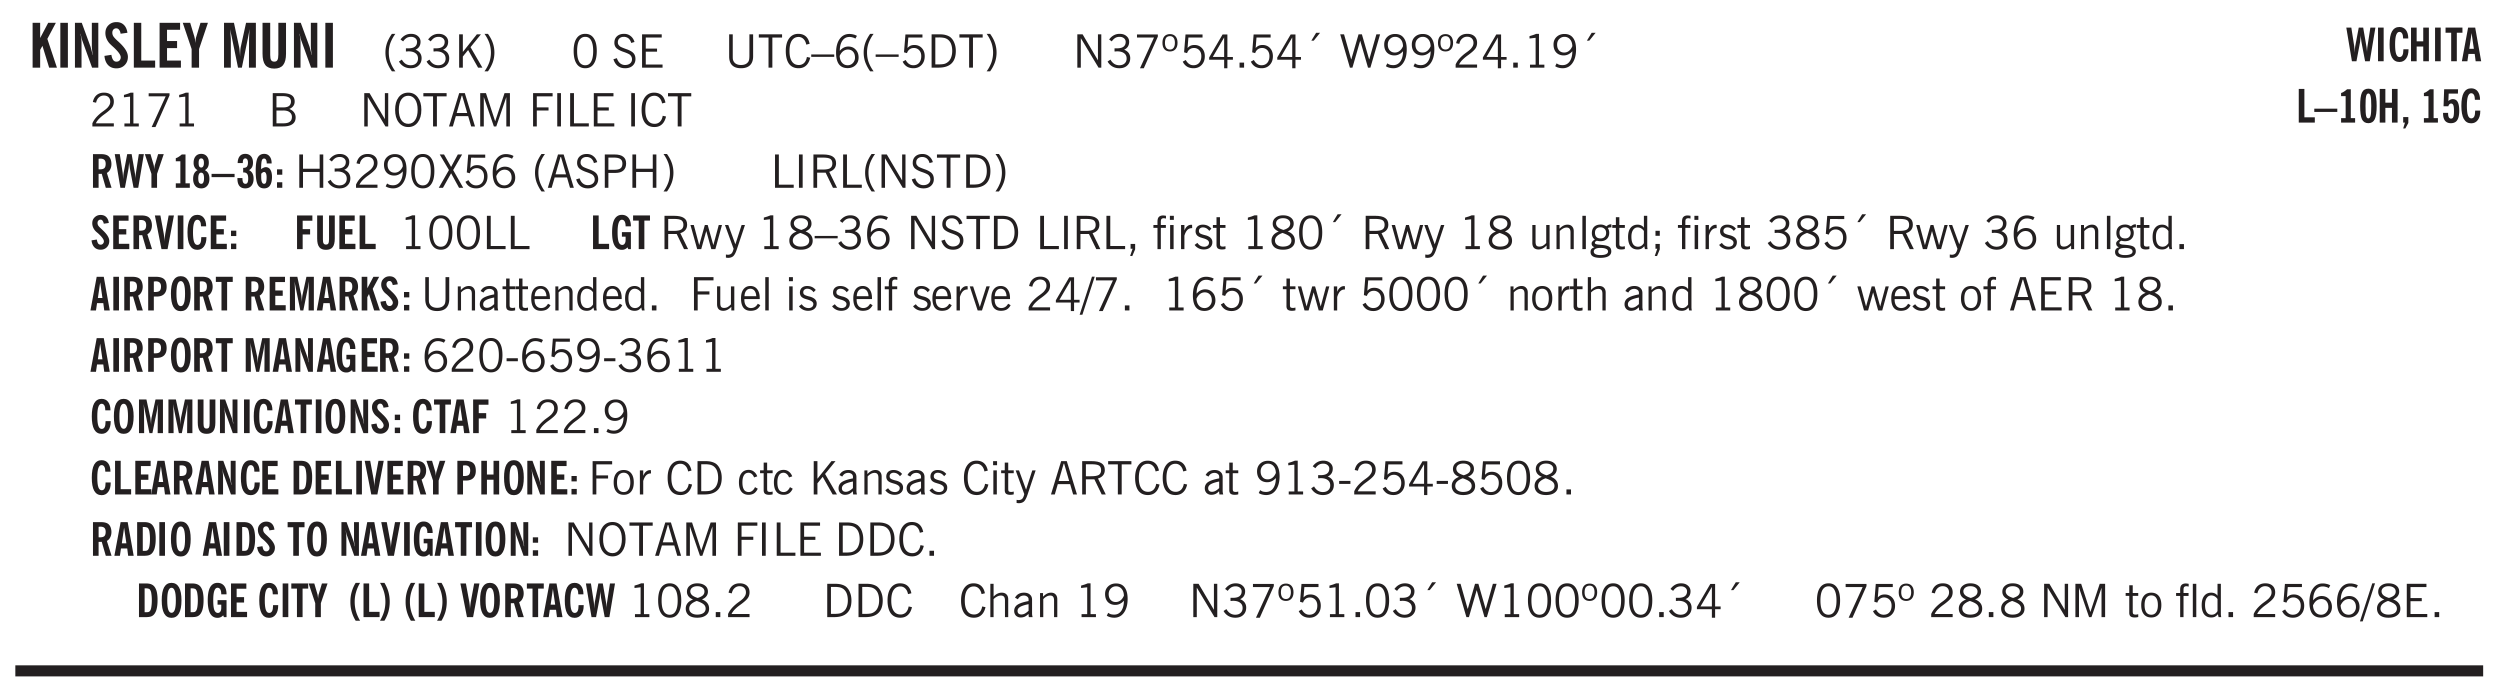 <svg xmlns="http://www.w3.org/2000/svg" xmlns:xlink="http://www.w3.org/1999/xlink" width="326pt" height="91pt" viewBox="0 0 326 91"><defs><symbol overflow="visible" id="aA"><path style="stroke:none" d="M1.734-.375v.36a1.42 1.42 0 0 1-.218.046 2.314 2.314 0 0 1-.25.016c-.23 0-.407-.047-.532-.14C.617-.196.563-.353.563-.564v-2.203h-.47v-.375h.47v-1.015h.453v1.015h.718v.375h-.718V-.75c0 .18.023.293.078.344.062.054.172.078.328.078.082 0 .18-.016.297-.047Zm0 0"/></symbol><symbol overflow="visible" id="b"><path style="stroke:none" d="M.5 0v-5.844h.984v1.985l1.047-1.985h1L2.421-3.75 3.672 0H2.657l-.875-2.844-.297.531V0Zm0 0"/></symbol><symbol overflow="visible" id="d"><path style="stroke:none" d="M.5 0v-5.844h.89l1.141 3.11c.04.136.082.293.125.468.051.18.098.375.14.594h.032a9.442 9.442 0 0 1-.094-.672 4.31 4.31 0 0 1-.03-.515v-2.985h.843V0h-.813L1.516-3.375a3.89 3.89 0 0 1-.157-.5 7.997 7.997 0 0 1-.109-.531h-.031a5.475 5.475 0 0 1 .14 1.328V0Zm0 0"/></symbol><symbol overflow="visible" id="e"><path style="stroke:none" d="m.266-1.531.906-.14c.05.304.129.526.234.671a.48.48 0 0 0 .422.219c.176 0 .313-.051.406-.156a.572.572 0 0 0 .157-.422c0-.313-.352-.782-1.047-1.407a3.819 3.819 0 0 1-.235-.218 2.232 2.232 0 0 1-.53-.704A1.911 1.911 0 0 1 .39-4.5c0-.426.132-.77.406-1.031.27-.27.617-.407 1.047-.407.394 0 .71.122.953.36.25.242.406.586.469 1.031l-.891.125c-.031-.226-.102-.398-.203-.516a.433.433 0 0 0-.36-.187.489.489 0 0 0-.375.156.612.612 0 0 0-.14.422c0 .156.039.309.125.453.094.149.285.356.578.625.04.031.102.09.188.172.757.7 1.14 1.328 1.14 1.89 0 .438-.14.798-.422 1.079-.281.281-.64.422-1.078.422-.45 0-.808-.14-1.078-.422C.477-.61.316-1.008.266-1.531Zm0 0"/></symbol><symbol overflow="visible" id="f"><path style="stroke:none" d="M.5 0v-5.844h.969v4.922H3.28V0Zm0 0"/></symbol><symbol overflow="visible" id="g"><path style="stroke:none" d="M.5 0v-5.844h2.672v.907H1.469v1.468H2.78v.922H1.47v1.625H3.28V0Zm0 0"/></symbol><symbol overflow="visible" id="h"><path style="stroke:none" d="M1.078 0v-2.422L-.078-5.844H.89l.546 1.813c.032.093.055.21.079.343.02.137.035.293.046.47.02-.196.036-.364.047-.5.02-.134.047-.239.079-.313l.546-1.813h.97L2.046-2.422V0Zm0 0"/></symbol><symbol overflow="visible" id="j"><path style="stroke:none" d="M.5 0v-5.844h1.297l.656 3.078c.031.125.055.297.078.516.02.219.04.484.063.797.008-.29.02-.55.031-.781.02-.227.047-.41.078-.547l.672-3.063h1.281V0H3.75l.016-3.781a37.874 37.874 0 0 1 .063-1.25c-.024.136-.048.297-.079.484-.031.18-.078.422-.14.734L2.827 0h-.5l-.781-3.813c-.063-.312-.117-.554-.156-.734-.032-.187-.059-.348-.079-.484l.047.875c.02.21.032.336.032.375V0Zm0 0"/></symbol><symbol overflow="visible" id="k"><path style="stroke:none" d="M3.547-1.828c0 .68-.125 1.172-.375 1.484-.242.313-.625.469-1.156.469-.532 0-.922-.156-1.172-.469-.242-.312-.36-.804-.36-1.484v-4.016h1v4.188c0 .324.04.554.125.687.082.125.22.188.407.188.195 0 .332-.067.406-.203.082-.133.125-.375.125-.72v-4.14h1Zm0 0"/></symbol><symbol overflow="visible" id="l"><path style="stroke:none" d="M1.203.484a5.307 5.307 0 0 1-.64-1.203 3.795 3.795 0 0 1-.204-1.25c0-.426.067-.836.204-1.234.144-.406.359-.805.64-1.203h.453A5.034 5.034 0 0 0 1-3.203 3.67 3.67 0 0 0 .797-1.97c0 .438.066.856.203 1.25.145.399.363.797.656 1.203Zm0 0"/></symbol><symbol overflow="visible" id="m"><path style="stroke:none" d="m.203-.797.375-.25c.133.242.297.422.485.547.195.125.414.188.656.188.3 0 .535-.079.703-.235.176-.156.265-.367.265-.64 0-.301-.109-.532-.328-.688-.21-.164-.515-.25-.921-.25-.063 0-.122.008-.172.016h-.157v-.407h.313c.375 0 .656-.066.844-.203.195-.144.296-.351.296-.625a.59.59 0 0 0-.218-.484c-.149-.125-.34-.188-.578-.188-.211 0-.399.047-.563.141a1.555 1.555 0 0 0-.453.453l-.344-.25c.188-.25.39-.43.61-.547.226-.125.484-.187.765-.187.375 0 .672.101.89.297a.927.927 0 0 1 .345.75c0 .242-.059.449-.172.625a1.023 1.023 0 0 1-.485.39c.258.106.457.25.594.438.133.187.203.414.203.672 0 .398-.133.714-.39.953-.25.242-.594.36-1.032.36-.336 0-.632-.075-.89-.22a1.646 1.646 0 0 1-.64-.656Zm0 0"/></symbol><symbol overflow="visible" id="n"><path style="stroke:none" d="M.61 0v-4.344h.484v2.297l1.828-2.297h.531l-1.36 1.672L3.642 0h-.563L1.781-2.297l-.687.844V0Zm0 0"/></symbol><symbol overflow="visible" id="o"><path style="stroke:none" d="M.313.484a4.75 4.75 0 0 0 .64-1.203 3.9 3.9 0 0 0 0-2.484 4.817 4.817 0 0 0-.64-1.203h.453c.289.398.504.797.64 1.203a3.9 3.9 0 0 1 0 2.484A4.75 4.75 0 0 1 .766.484Zm0 0"/></symbol><symbol overflow="visible" id="p"><path style="stroke:none" d="M.75-2.172c0 .617.086 1.078.266 1.39a.858.858 0 0 0 .796.47c.344 0 .598-.157.766-.47.176-.312.266-.773.266-1.39 0-.601-.09-1.062-.266-1.375-.168-.312-.422-.469-.765-.469-.344 0-.61.157-.797.47-.18.312-.266.773-.266 1.374Zm-.453 0c0-.726.129-1.281.39-1.656.258-.383.633-.578 1.125-.578.489 0 .86.195 1.11.578.258.375.39.93.39 1.656 0 .73-.132 1.29-.39 1.672-.25.387-.621.578-1.11.578C1.32.078.946-.113.688-.5c-.261-.383-.39-.941-.39-1.672Zm0 0"/></symbol><symbol overflow="visible" id="r"><path style="stroke:none" d="m.203-1.094.453-.14c.082.273.219.492.406.656a.994.994 0 0 0 .657.234c.27 0 .488-.066.656-.203a.67.67 0 0 0 .25-.547.72.72 0 0 0-.078-.343.84.84 0 0 0-.219-.266c-.137-.094-.383-.203-.734-.328a7.453 7.453 0 0 1-.266-.094c-.367-.145-.625-.3-.781-.469a.98.98 0 0 1-.219-.656c0-.352.113-.633.344-.844.226-.207.535-.312.922-.312.332 0 .613.093.843.281.239.18.41.438.516.781l-.437.125a1.08 1.08 0 0 0-.344-.594.976.976 0 0 0-.625-.203c-.23 0-.418.07-.563.204-.136.124-.203.296-.203.515 0 .106.02.2.063.281.05.086.125.168.219.25.101.075.328.172.671.297.114.043.204.074.266.094.406.156.688.328.844.516.156.187.234.433.234.734 0 .355-.125.648-.375.875-.242.219-.562.328-.969.328-.386 0-.71-.098-.968-.297-.25-.195-.438-.488-.563-.875Zm0 0"/></symbol><symbol overflow="visible" id="s"><path style="stroke:none" d="M.578 0v-4.344h2.563v.422H1.062v1.438h1.47v.406h-1.47v1.672H3.25V0Zm0 0"/></symbol><symbol overflow="visible" id="t"><path style="stroke:none" d="M.578-4.344h.469v2.797c0 .2.004.352.016.453.019.094.05.184.093.266a.816.816 0 0 0 .375.36c.164.085.364.124.594.124.238 0 .441-.039.61-.125a.856.856 0 0 0 .374-.36.875.875 0 0 0 .079-.28c.019-.102.03-.274.03-.516v-2.719h.485v2.875c0 .5-.137.887-.406 1.157-.274.261-.664.39-1.172.39-.512 0-.898-.129-1.156-.39C.707-.57.579-.958.579-1.47Zm0 0"/></symbol><symbol overflow="visible" id="u"><path style="stroke:none" d="M1.39 0v-3.922H.126v-.422h3.031v.422H1.891V0Zm0 0"/></symbol><symbol overflow="visible" id="v"><path style="stroke:none" d="M3.469-1.297c-.106.461-.29.805-.547 1.031-.25.23-.574.344-.969.344C1.41.078.993-.113.703-.5.422-.895.281-1.453.281-2.172c0-.695.145-1.242.438-1.64.289-.395.687-.594 1.187-.594.407 0 .735.11.985.328.25.219.414.543.5.969L2.953-3c-.062-.32-.183-.566-.36-.734A.882.882 0 0 0 1.954-4c-.387 0-.683.164-.89.484-.2.313-.297.766-.297 1.36 0 .586.101 1.031.312 1.344.207.312.504.468.89.468a.973.973 0 0 0 .704-.265c.187-.188.305-.446.36-.782Zm0 0"/></symbol><symbol overflow="visible" id="w"><path style="stroke:none" d="M0-1.406v-.313h3v.313Zm0 0"/></symbol><symbol overflow="visible" id="x"><path style="stroke:none" d="M.828-1.531c.02.375.125.672.313.89.187.22.43.329.734.329a.89.89 0 0 0 .672-.282 1.02 1.02 0 0 0 .281-.734c0-.313-.086-.563-.25-.75-.168-.188-.39-.281-.672-.281a.999.999 0 0 0-.625.218c-.18.137-.328.34-.453.61Zm.016-.657c.156-.187.328-.328.515-.421.188-.094.383-.141.594-.141.406 0 .727.137.969.406.25.262.375.606.375 1.031 0 .407-.137.743-.406 1-.262.25-.606.376-1.032.376-.492 0-.867-.165-1.125-.5C.484-.781.36-1.285.36-1.954c0-.75.157-1.344.47-1.781.312-.438.734-.657 1.265-.657.176 0 .344.024.5.063.164.031.328.094.484.187l-.203.36a1.104 1.104 0 0 0-.36-.156A1.408 1.408 0 0 0 2.095-4c-.387 0-.696.168-.922.5-.219.324-.328.762-.328 1.313Zm0 0"/></symbol><symbol overflow="visible" id="y"><path style="stroke:none" d="M1.203.484a5.307 5.307 0 0 1-.64-1.203 3.795 3.795 0 0 1-.204-1.25c0-.426.067-.836.204-1.234.144-.406.359-.805.64-1.203h.453A5.034 5.034 0 0 0 1-3.203 3.67 3.67 0 0 0 .797-1.97c0 .438.066.856.203 1.25.145.399.363.797.656 1.203Zm0 0"/></symbol><symbol overflow="visible" id="z"><path style="stroke:none" d="M.406-.781.796-1c.126.23.27.402.438.516a.94.94 0 0 0 .563.171c.312 0 .562-.101.75-.312.187-.219.281-.508.281-.875 0-.32-.09-.578-.265-.766a.914.914 0 0 0-.704-.296c-.21 0-.39.058-.546.171a.978.978 0 0 0-.344.5L.579-2l.187-2.328h2.218v.406H1.141l-.11 1.36a1.28 1.28 0 0 1 .39-.297c.145-.063.317-.094.516-.094.395 0 .72.137.97.406.25.274.374.625.374 1.063 0 .46-.136.836-.406 1.125-.273.293-.625.437-1.063.437-.335 0-.62-.074-.859-.219a1.48 1.48 0 0 1-.547-.64Zm0 0"/></symbol><symbol overflow="visible" id="A"><path style="stroke:none" d="M1.5-3.938h-.438v3.516h.375c.333 0 .594-.02.782-.062.187-.051.347-.133.484-.25.176-.133.313-.32.406-.563.102-.25.157-.539.157-.875 0-.344-.047-.64-.141-.89a1.332 1.332 0 0 0-.422-.594 1.294 1.294 0 0 0-.469-.219 3.423 3.423 0 0 0-.734-.063ZM.578 0v-4.344H1.61c.332 0 .602.032.813.094.207.055.394.137.562.25.239.188.422.438.547.75.133.313.203.672.203 1.078 0 .719-.187 1.262-.562 1.625C2.797-.18 2.238 0 1.5 0Zm0 0"/></symbol><symbol overflow="visible" id="B"><path style="stroke:none" d="M.313.484a4.75 4.75 0 0 0 .64-1.203 3.9 3.9 0 0 0 0-2.484 4.817 4.817 0 0 0-.64-1.203h.453c.289.398.504.797.64 1.203a3.9 3.9 0 0 1 0 2.484A4.75 4.75 0 0 1 .766.484Zm0 0"/></symbol><symbol overflow="visible" id="C"><path style="stroke:none" d="M.578 0v-4.344h.688l2 3.39v-3.39h.437V0h-.36L1.032-3.844V0Zm0 0"/></symbol><symbol overflow="visible" id="D"><path style="stroke:none" d="m.203-.797.375-.25c.133.242.297.422.485.547.195.125.414.188.656.188.3 0 .535-.079.703-.235.176-.156.265-.367.265-.64 0-.301-.109-.532-.328-.688-.21-.164-.515-.25-.921-.25-.063 0-.122.008-.172.016h-.157v-.407h.313c.375 0 .656-.066.844-.203.195-.144.296-.351.296-.625a.59.59 0 0 0-.218-.484c-.149-.125-.34-.188-.578-.188-.211 0-.399.047-.563.141a1.555 1.555 0 0 0-.453.453l-.344-.25c.188-.25.39-.43.61-.547.226-.125.484-.187.765-.187.375 0 .672.101.89.297a.927.927 0 0 1 .345.75c0 .242-.059.449-.172.625a1.023 1.023 0 0 1-.485.39c.258.106.457.25.594.438.133.187.203.414.203.672 0 .398-.133.714-.39.953-.25.242-.594.36-1.032.36-.336 0-.632-.075-.89-.22a1.646 1.646 0 0 1-.64-.656Zm0 0"/></symbol><symbol overflow="visible" id="E"><path style="stroke:none" d="m.828.078 1.828-4H.437v-.406h2.72v.281L1.327.078Zm0 0"/></symbol><symbol overflow="visible" id="F"><path style="stroke:none" d="M.484-3.234c0 .28.055.5.172.656.114.148.274.219.485.219.195 0 .351-.07.468-.22.114-.155.172-.374.172-.655 0-.29-.058-.508-.172-.657-.105-.144-.261-.218-.468-.218-.22 0-.387.074-.5.218-.106.149-.157.368-.157.657Zm-.328 0c0-.364.082-.645.25-.844.176-.195.422-.297.735-.297.3 0 .539.102.718.297.176.2.266.48.266.844 0 .355-.09.632-.266.828-.18.199-.418.297-.718.297-.313 0-.559-.098-.735-.297-.168-.196-.25-.473-.25-.828Zm0 0"/></symbol><symbol overflow="visible" id="G"><path style="stroke:none" d="M2.625-4.328v2.937h.719v.36h-.719v1.11h-.422v-1.11H.25v-.297l1.75-3Zm-.422 2.937v-2.546L.72-1.392Zm0 0"/></symbol><symbol overflow="visible" id="H"><path style="stroke:none" d="M.61 0v-.656h.593V0Zm0 0"/></symbol><symbol overflow="visible" id="I"><path style="stroke:none" d="m1.094-3.516.625-1.03h.515l-.828 1.03Zm0 0"/></symbol><symbol overflow="visible" id="J"><path style="stroke:none" d="M1.39 0 .126-4.344h.5l.922 3.25h.031l.938-3.25h.437l.938 3.25h.03l.923-3.25h.484L4.062 0H3.75L2.734-3.516 1.72 0Zm0 0"/></symbol><symbol overflow="visible" id="K"><path style="stroke:none" d="M2.797-2.797c-.012-.375-.11-.672-.297-.89a.923.923 0 0 0-.734-.329c-.274 0-.5.102-.688.297-.18.188-.266.43-.266.719 0 .313.083.563.25.75.165.188.391.281.672.281.227 0 .43-.066.61-.203.187-.144.336-.351.453-.625Zm0 .656c-.156.18-.328.313-.516.407-.187.093-.39.14-.61.14-.398 0-.718-.125-.968-.375-.242-.258-.36-.61-.36-1.047 0-.406.13-.734.391-.984.27-.258.614-.39 1.032-.39.5 0 .875.171 1.125.515.257.336.39.836.39 1.5 0 .75-.164 1.352-.484 1.797-.313.437-.735.656-1.266.656C1.332.078 1.148.051.984 0a1.29 1.29 0 0 1-.421-.188L.75-.561c.113.085.234.148.36.187.132.031.273.047.421.047.383 0 .692-.16.922-.484.227-.333.344-.774.344-1.329Zm0 0"/></symbol><symbol overflow="visible" id="L"><path style="stroke:none" d="M.297 0v-.406c.094-.219.219-.426.375-.625.156-.196.348-.395.578-.594.102-.094.27-.223.5-.39a4.37 4.37 0 0 0 .484-.391 1.86 1.86 0 0 0 .297-.406.95.95 0 0 0 .094-.407c0-.25-.074-.445-.219-.594-.148-.144-.351-.218-.61-.218a.928.928 0 0 0-.655.25c-.18.156-.297.386-.36.687L.36-3.188c.082-.394.25-.695.5-.906.25-.207.567-.312.954-.312.394 0 .707.105.937.312.227.211.344.496.344.86 0 .156-.024.296-.063.421-.031.118-.09.231-.172.344-.148.211-.453.485-.921.828a6.86 6.86 0 0 0-.235.172 5.132 5.132 0 0 0-.61.547C.939-.742.82-.57.75-.406h2.344V0Zm0 0"/></symbol><symbol overflow="visible" id="M"><path style="stroke:none" d="M2.047-4.406v4.015h.703V0H.875v-.39h.734v-3.5l-.796.093v-.312c.164-.04.32-.086.468-.141.157-.05.29-.102.407-.156Zm0 0"/></symbol><symbol overflow="visible" id="N"><path style="stroke:none" d="M1.953-2.078h-.89v1.672h.89c.383 0 .664-.067.844-.203.187-.133.281-.344.281-.625a.741.741 0 0 0-.297-.625c-.187-.145-.465-.22-.828-.22Zm-.11-1.875h-.78v1.469h.921c.313 0 .551-.063.72-.188.163-.133.25-.328.25-.578 0-.238-.09-.414-.267-.531-.18-.114-.46-.172-.843-.172ZM.579 0v-4.344h1.188c.582 0 1.004.09 1.265.266.27.168.406.445.406.828 0 .23-.062.43-.187.594-.117.156-.29.281-.516.375.27.105.473.25.61.437.144.188.219.414.219.672 0 .387-.141.68-.422.875-.274.2-.684.297-1.235.297Zm0 0"/></symbol><symbol overflow="visible" id="O"><path style="stroke:none" d="M.766-2.172c0 .574.109 1.024.328 1.344.218.324.52.484.906.484.375 0 .672-.16.89-.484.22-.32.329-.77.329-1.344 0-.57-.11-1.02-.328-1.344C2.67-3.836 2.375-4 2-4c-.387 0-.688.164-.906.484-.219.325-.328.774-.328 1.344Zm-.485 0c0-.676.149-1.219.453-1.625.313-.406.735-.61 1.266-.61.52 0 .93.204 1.234.61.313.399.47.938.47 1.625 0 .688-.157 1.235-.47 1.64-.304.407-.714.61-1.234.61-.523 0-.938-.203-1.25-.61-.313-.405-.469-.952-.469-1.64Zm0 0"/></symbol><symbol overflow="visible" id="P"><path style="stroke:none" d="M1.11-1.75h1.374l-.656-2.266h-.062ZM.11 0l1.327-4.344h.735L3.5 0H3l-.39-1.344H1L.61 0Zm0 0"/></symbol><symbol overflow="visible" id="Q"><path style="stroke:none" d="M.578 0v-4.344h.75L2.531-.672 3.75-4.344h.703V0h-.469v-3.828L2.672 0h-.313L1.047-3.828V0Zm0 0"/></symbol><symbol overflow="visible" id="R"><path style="stroke:none" d="M.578 0v-4.344h2.547v.422H1.062v1.438h1.532v.406H1.063V0Zm0 0"/></symbol><symbol overflow="visible" id="S"><path style="stroke:none" d="M.61 0v-4.344h.484V0Zm0 0"/></symbol><symbol overflow="visible" id="T"><path style="stroke:none" d="M.61 0v-4.344h.5v3.938h1.937V0Zm0 0"/></symbol><symbol overflow="visible" id="ae"><path style="stroke:none" d="M.578 0v-4.344h.485v1.86h2.171v-1.86h.47V0h-.47v-2.063H1.063V0Zm0 0"/></symbol><symbol overflow="visible" id="af"><path style="stroke:none" d="m.047 0 1.328-2.313-1.203-2.03h.562l.922 1.624.875-1.625h.563L1.922-2.312 3.234 0h-.546L1.655-1.89.594 0Zm0 0"/></symbol><symbol overflow="visible" id="ag"><path style="stroke:none" d="M1.047-2.344h.734c.395 0 .676-.062.844-.187.164-.125.25-.332.25-.625 0-.281-.09-.477-.266-.594-.168-.125-.453-.188-.859-.188h-.703ZM.578 0v-4.344h1.266c.52 0 .898.102 1.14.297.25.188.375.484.375.89 0 .387-.12.688-.359.907-.242.21-.578.313-1.016.313h-.937V0Zm0 0"/></symbol><symbol overflow="visible" id="ah"><path style="stroke:none" d="M1.797-3.938h-.734v1.563h.718c.446 0 .77-.055.969-.172.195-.125.297-.328.297-.61 0-.288-.09-.491-.266-.609-.18-.113-.508-.171-.984-.171ZM.578 0v-4.344h1.219c.601 0 1.039.094 1.312.282.282.18.422.468.422.875 0 .28-.078.515-.234.703-.149.18-.367.312-.656.406L3.656 0h-.531l-.953-1.969h-1.11V0Zm0 0"/></symbol><symbol overflow="visible" id="as"><path style="stroke:none" d="M1 0 .125-3.14h.438l.703 2.624L2-3.14h.375l.734 2.625.704-2.625h.421L3.375 0h-.531l-.656-2.36L1.53 0Zm0 0"/></symbol><symbol overflow="visible" id="at"><path style="stroke:none" d="M1.188-.047.063-3.14H.5l.922 2.516.812-2.516h.438L1.609.047c-.148.437-.304.726-.468.875-.168.144-.391.219-.672.219-.055 0-.106-.008-.156-.016a.644.644 0 0 1-.126-.016V.703C.228.711.27.72.314.72c.039.008.082.015.124.015.208 0 .368-.058.485-.171.113-.118.203-.32.265-.61Zm0 0"/></symbol><symbol overflow="visible" id="au"><path style="stroke:none" d="M1.734-2.11c-.343.126-.593.274-.75.438a.767.767 0 0 0-.234.563c0 .23.094.418.281.562.196.149.446.219.75.219.344 0 .614-.067.813-.203a.686.686 0 0 0 .297-.578.707.707 0 0 0-.266-.563c-.168-.144-.465-.289-.89-.437Zm.125-.39c.32-.102.547-.219.672-.344a.653.653 0 0 0 .203-.5.588.588 0 0 0-.265-.5c-.168-.125-.39-.187-.672-.187-.274 0-.492.062-.656.187a.58.58 0 0 0-.25.485c0 .187.078.355.234.5.156.136.398.257.734.359Zm-.609.203c-.262-.101-.46-.238-.594-.406a.963.963 0 0 1-.203-.61c0-.32.117-.582.36-.78.25-.208.578-.313.984-.313.426 0 .766.101 1.016.297.25.187.374.449.374.78a.94.94 0 0 1-.203.61c-.125.168-.32.305-.578.406.32.126.555.29.703.485.157.2.235.445.235.734 0 .367-.14.653-.422.86-.274.21-.649.312-1.125.312-.469 0-.84-.101-1.11-.312-.261-.22-.39-.516-.39-.891 0-.258.078-.488.234-.688.164-.207.406-.367.719-.484Zm0 0"/></symbol><symbol overflow="visible" id="av"><path style="stroke:none" d="m.578.89.328-.937H.641v-.625h.593v.703L.86.906Zm0 0"/></symbol><symbol overflow="visible" id="aw"><path style="stroke:none" d="M.547 0v-2.766H.016v-.375h.53v-.437c0-.281.056-.485.173-.61.125-.132.312-.203.562-.203.051 0 .11.008.172.016.063 0 .129.012.203.031v.36c-.054-.008-.11-.02-.172-.032-.054-.007-.101-.015-.14-.015-.125 0-.219.039-.282.11-.054.062-.078.163-.078.296v.484h.657v.375H.984V0Zm0 0"/></symbol><symbol overflow="visible" id="ax"><path style="stroke:none" d="M.484-3.813v-.53H1v.53ZM.516 0v-3.14h.453V0Zm0 0"/></symbol><symbol overflow="visible" id="ay"><path style="stroke:none" d="M.5 0v-3.14h.438v.718c.101-.258.226-.445.375-.562a.781.781 0 0 1 .53-.188h.095l.015.438h-.062a.8.8 0 0 0-.579.25c-.156.168-.28.414-.375.734V0Zm0 0"/></symbol><symbol overflow="visible" id="az"><path style="stroke:none" d="m.11-.547.359-.265c.113.167.242.292.39.375.157.085.32.124.5.124a.698.698 0 0 0 .454-.14.479.479 0 0 0 .171-.39c0-.239-.242-.427-.718-.563-.106-.032-.188-.055-.25-.078-.262-.07-.461-.176-.594-.313a.782.782 0 0 1-.188-.531c0-.258.082-.469.25-.625.176-.156.407-.235.688-.235.238 0 .445.043.625.126.187.085.351.214.5.39l-.281.297a1.223 1.223 0 0 0-.375-.344.943.943 0 0 0-.438-.11.572.572 0 0 0-.39.126.426.426 0 0 0-.141.328c0 .063.008.125.031.188.031.054.07.101.125.14.094.063.27.133.531.203.133.032.235.059.297.078.27.094.461.211.578.344a.754.754 0 0 1 .188.531c0 .293-.106.524-.313.688-.199.168-.468.25-.812.25-.242 0-.465-.05-.672-.156a1.335 1.335 0 0 1-.516-.438Zm0 0"/></symbol><symbol overflow="visible" id="c"><path style="stroke:none" d="M.516 0v-5.844H1.5V0Zm0 0"/></symbol><symbol overflow="visible" id="aB"><path style="stroke:none" d="M2.719-3.14V0h-.39v-.469c-.18.18-.352.309-.517.39a1.193 1.193 0 0 1-.53.126c-.262 0-.466-.07-.61-.219C.535-.328.469-.539.469-.812v-2.329H.89v2.157c0 .242.035.414.109.515.082.094.21.14.39.14a.993.993 0 0 0 .454-.108 1.95 1.95 0 0 0 .437-.36V-3.14Zm0 0"/></symbol><symbol overflow="visible" id="aC"><path style="stroke:none" d="M.5 0v-3.14h.39v.484c.176-.188.348-.32.516-.406.164-.083.344-.126.532-.126.257 0 .457.079.593.235.145.148.219.355.219.625V0h-.422v-2.156c0-.239-.043-.406-.125-.5-.074-.102-.203-.156-.39-.156a.911.911 0 0 0-.454.124 1.548 1.548 0 0 0-.437.344V0Zm0 0"/></symbol><symbol overflow="visible" id="aD"><path style="stroke:none" d="M.516 0v-4.344h.453V0Zm0 0"/></symbol><symbol overflow="visible" id="aE"><path style="stroke:none" d="M.563.313c0 .156.07.269.218.343.145.082.36.125.64.125.333 0 .583-.043.75-.125.165-.074.25-.187.25-.344 0-.156-.085-.273-.25-.343-.167-.082-.417-.125-.75-.125-.28 0-.495.043-.64.125C.633.05.562.164.562.313Zm.156-2.454c0 .243.062.43.187.563.125.125.305.187.547.187.219 0 .39-.062.516-.187.133-.125.203-.3.203-.531 0-.227-.07-.407-.203-.532a.756.756 0 0 0-.547-.203c-.219 0-.39.063-.516.188-.125.125-.187.297-.187.515ZM.656-.25a.587.587 0 0 1-.281-.172.504.504 0 0 1-.094-.312c0-.094.031-.176.094-.25.063-.082.172-.172.328-.266a.831.831 0 0 1-.297-.344 1.254 1.254 0 0 1-.094-.5c0-.344.098-.613.297-.812.207-.196.493-.297.86-.297.144 0 .273.023.39.062.125.043.239.102.344.172.113-.094.211-.16.297-.203a.732.732 0 0 1 .281-.062h.078v.406h-.093a.849.849 0 0 0-.25.031c-.055.012-.09.031-.11.063.051.086.094.18.125.28.031.095.047.204.047.329 0 .336-.105.602-.312.797-.2.2-.477.297-.829.297-.074 0-.152-.004-.234-.016a1.382 1.382 0 0 1-.234-.047.545.545 0 0 0-.203.125.209.209 0 0 0-.063.156c0 .137.195.215.594.235.133.012.238.023.312.031.477.043.801.125.97.25.175.125.265.32.265.594 0 .27-.121.476-.36.625-.242.144-.593.219-1.062.219-.43 0-.75-.063-.969-.188C.243.828.141.633.141.375.14.227.176.102.25 0c.082-.094.219-.176.406-.25Zm0 0"/></symbol><symbol overflow="visible" id="aF"><path style="stroke:none" d="M2.297-2.36a1.066 1.066 0 0 0-.36-.343.87.87 0 0 0-.453-.125c-.25 0-.449.11-.593.328-.149.21-.22.508-.22.89 0 .43.071.75.22.97.144.218.359.328.64.328a.81.81 0 0 0 .422-.11 1.05 1.05 0 0 0 .344-.36Zm.437-1.984v3.969c.008.137.024.262.047.375h-.344l-.093-.39a1.106 1.106 0 0 1-.39.343 1.152 1.152 0 0 1-.485.094c-.399 0-.703-.14-.922-.422-.211-.29-.313-.691-.313-1.203 0-.52.11-.914.329-1.188.218-.28.523-.421.921-.421.188 0 .348.039.485.109a.796.796 0 0 1 .328.297v-1.563Zm0 0"/></symbol><symbol overflow="visible" id="aG"><path style="stroke:none" d="m.594.89.328-.937H.687v-.625h.563v.703L.89.906Zm.094-2.624v-.657h.562v.657Zm0 0"/></symbol><symbol overflow="visible" id="aM"><path style="stroke:none" d="M2.125-.828v-.86c-.523.106-.89.227-1.11.36-.218.137-.327.308-.327.516 0 .148.039.261.125.343.093.086.222.125.39.125a.994.994 0 0 0 .422-.11c.156-.081.32-.206.5-.374Zm-.016.406a1.71 1.71 0 0 1-.468.36 1.36 1.36 0 0 1-.532.109.874.874 0 0 1-.625-.234.874.874 0 0 1-.234-.625.93.93 0 0 1 .422-.797c.289-.196.773-.36 1.453-.485v-.234a.436.436 0 0 0-.172-.344.698.698 0 0 0-.453-.14.85.85 0 0 0-.453.124.976.976 0 0 0-.313.36L.36-2.531c.114-.219.266-.38.454-.485.195-.113.437-.171.718-.171.332 0 .586.085.766.25.187.156.281.382.281.671v1.75c0 .086.004.168.016.25.008.075.023.149.047.22V0h-.485Zm0 0"/></symbol><symbol overflow="visible" id="aN"><path style="stroke:none" d="M.688-1.86h1.53c-.011-.288-.085-.523-.218-.702a.661.661 0 0 0-.547-.266c-.23 0-.414.09-.547.265-.136.168-.21.403-.219.704Zm1.734.985.328.188c-.125.25-.293.437-.5.562-.21.117-.465.172-.766.172-.406 0-.718-.133-.937-.406C.336-.641.234-1.047.234-1.58c0-.5.102-.89.313-1.171.219-.29.52-.438.906-.438.383 0 .68.141.89.422.22.274.329.657.329 1.157v.125h-2v.109c0 .324.078.586.234.781a.77.77 0 0 0 .625.281.945.945 0 0 0 .516-.14c.156-.102.281-.242.375-.422Zm0 0"/></symbol><symbol overflow="visible" id="aO"><path style="stroke:none" d="M1.094 0 .062-3.14H.5l.875 2.687.86-2.688h.437L1.656 0Zm0 0"/></symbol><symbol overflow="visible" id="aP"><path style="stroke:none" d="M1.719-4.406.109.562H-.25l1.61-4.968Zm0 0"/></symbol><symbol overflow="visible" id="aQ"><path style="stroke:none" d="M.64-1.578c0 .418.07.734.22.953.156.21.374.313.656.313.27 0 .476-.102.625-.313.156-.219.234-.531.234-.938 0-.414-.074-.726-.219-.937a.724.724 0 0 0-.64-.328.76.76 0 0 0-.657.328c-.148.21-.218.516-.218.922Zm-.437 0c0-.508.113-.906.344-1.188.226-.28.55-.421.969-.421.414 0 .738.14.968.421.227.282.344.68.344 1.188 0 .523-.117.922-.344 1.203-.23.281-.554.422-.968.422-.418 0-.743-.14-.97-.422-.23-.281-.343-.68-.343-1.203Zm0 0"/></symbol><symbol overflow="visible" id="aR"><path style="stroke:none" d="M.5 0v-4.344h.422v1.672c.176-.187.348-.316.515-.39a1.21 1.21 0 0 1 .547-.126c.27 0 .477.079.625.235.145.148.22.355.22.625V0h-.423v-2.156c0-.239-.043-.406-.125-.5-.086-.102-.219-.156-.406-.156-.168 0-.328.042-.484.124a1.708 1.708 0 0 0-.47.344V0Zm0 0"/></symbol><symbol overflow="visible" id="aT"><path style="stroke:none" d="M.25-1.375v-.39h1.469v.39Zm0 0"/></symbol><symbol overflow="visible" id="aW"><path style="stroke:none" d="M2.672-.75c-.125.273-.29.477-.485.61-.199.124-.433.187-.703.187-.406 0-.718-.133-.937-.406C.328-.641.219-1.047.219-1.58c0-.507.11-.905.328-1.187.226-.289.539-.437.937-.437.27 0 .5.078.688.234.195.149.344.352.437.61l-.421.14a.946.946 0 0 0-.282-.437.638.638 0 0 0-.437-.172c-.262 0-.461.11-.594.328-.137.219-.203.527-.203.922 0 .418.066.734.203.953.133.21.344.313.625.313.164 0 .316-.051.453-.157a1.24 1.24 0 0 0 .36-.484Zm0 0"/></symbol><symbol overflow="visible" id="aX"><path style="stroke:none" d="M.61 0v-4.344h.484v2.297l1.828-2.297h.531l-1.36 1.672L3.642 0h-.563L1.781-2.297l-.687.844V0Zm0 0"/></symbol><symbol overflow="visible" id="U"><path style="stroke:none" d="M1.11-2.422c.019.012.038.016.062.016h.11c.269 0 .46-.051.577-.156.114-.114.172-.301.172-.563 0-.238-.058-.41-.172-.516-.105-.101-.28-.156-.53-.156-.044 0-.11.008-.204.016h-.016ZM2.796 0h-.75l-.531-1.828a.535.535 0 0 1-.141.016h-.266V0H.375v-4.39h.969c.281 0 .488.023.625.062.144.031.273.09.39.172.133.105.239.25.313.437.07.188.11.399.11.625 0 .262-.055.492-.157.688-.094.199-.242.355-.438.469Zm0 0"/></symbol><symbol overflow="visible" id="V"><path style="stroke:none" d="M.828 0 .094-4.39H.75l.375 2.421c.008.074.02.184.031.328.008.137.02.32.032.547.007-.226.019-.414.03-.562.02-.157.036-.27.048-.344l.453-2.39h.578l.422 2.468c.02.125.035.258.047.39.02.137.03.282.03.438 0-.144.005-.289.017-.437.007-.145.023-.285.046-.422l.375-2.438h.657L3.156 0h-.61l-.468-2.469a19.254 19.254 0 0 1-.062-.469 3.15 3.15 0 0 1-.032-.468c-.023.25-.043.449-.062.594-.012.148-.024.25-.031.312L1.42 0Zm0 0"/></symbol><symbol overflow="visible" id="W"><path style="stroke:none" d="M.797 0v-1.813l-.86-2.578h.735l.406 1.375c.02.063.035.149.047.25.02.106.035.227.047.36a5.12 5.12 0 0 1 .031-.375c.02-.102.04-.188.063-.25l.406-1.36h.734l-.875 2.579V0Zm0 0"/></symbol><symbol overflow="visible" id="Y"><path style="stroke:none" d="M1.64-.578h.563V0H.375v-.578h.594v-2.875H.375v-.406a1.38 1.38 0 0 0 .39-.188c.126-.082.255-.18.391-.297h.485Zm0 0"/></symbol><symbol overflow="visible" id="Z"><path style="stroke:none" d="M.813-2.297a.963.963 0 0 1-.391-.39 1.183 1.183 0 0 1-.125-.579c0-.351.086-.632.266-.843.175-.207.421-.313.734-.313.3 0 .539.106.719.313.175.21.265.492.265.843 0 .23-.043.422-.125.579-.086.156-.215.289-.39.39.207.106.359.25.453.438.094.18.14.414.14.703 0 .375-.101.68-.296.906-.188.219-.446.328-.766.328C.96.078.703-.032.516-.25.328-.477.234-.781.234-1.156c0-.29.047-.524.141-.703a.987.987 0 0 1 .438-.438Zm.14-.937c0 .199.024.351.078.453.063.094.149.14.266.14.113 0 .195-.05.25-.156.062-.101.094-.25.094-.437 0-.207-.032-.36-.094-.454-.055-.093-.14-.14-.266-.14-.117 0-.199.055-.25.156-.054.094-.078.242-.078.438Zm.703 1.984c0-.25-.031-.43-.093-.547a.32.32 0 0 0-.297-.172c-.118 0-.204.063-.266.188-.063.125-.094.304-.094.531 0 .25.031.438.094.563.07.117.172.171.297.171s.21-.062.266-.187c.062-.125.093-.305.093-.547Zm0 0"/></symbol><symbol overflow="visible" id="aa"><path style="stroke:none" d="M0-1.39v-.423h3v.422Zm0 0"/></symbol><symbol overflow="visible" id="ab"><path style="stroke:none" d="M.25-1.266h.656v.047c0 .23.031.407.094.532.07.117.172.171.297.171s.21-.05.266-.156c.062-.113.093-.289.093-.531 0-.29-.047-.492-.14-.61-.094-.125-.25-.187-.47-.187H1v-.594h.016c.218 0 .375-.05.468-.156.094-.113.141-.29.141-.531 0-.176-.031-.313-.094-.406a.269.269 0 0 0-.25-.141c-.117 0-.199.047-.25.14-.054.094-.078.247-.078.454v.015H.281c.008-.383.098-.68.266-.89.164-.207.41-.313.734-.313.313 0 .555.106.735.313.175.199.265.48.265.843 0 .23-.043.422-.125.579-.086.156-.215.289-.39.39.207.106.359.25.453.438.094.18.14.414.14.703 0 .375-.101.68-.296.906-.188.219-.454.328-.797.328C.93.078.676-.032.5-.25.332-.469.25-.785.25-1.203Zm0 0"/></symbol><symbol overflow="visible" id="ac"><path style="stroke:none" d="M.938-2.422c.101-.082.207-.144.312-.187a.674.674 0 0 1 .297-.079.66.66 0 0 1 .594.329c.144.218.218.53.218.937 0 .492-.09.867-.265 1.125-.168.25-.422.375-.766.375-.398 0-.68-.172-.844-.515-.168-.344-.25-.93-.25-1.766 0-.79.082-1.36.25-1.703.176-.344.461-.516.86-.516.3 0 .535.11.703.328.176.211.265.5.265.875v.047h-.64c0-.219-.031-.379-.094-.484-.055-.102-.137-.156-.25-.156-.148 0-.246.09-.297.265-.054.168-.086.543-.093 1.125Zm.03.578a.804.804 0 0 0-.015.172v.25c0 .313.031.543.094.688.062.148.156.218.281.218.125 0 .207-.062.25-.187.05-.133.078-.36.078-.672 0-.227-.031-.398-.093-.516-.055-.113-.137-.171-.25-.171-.043 0-.094.023-.157.062a.663.663 0 0 0-.187.156Zm0 0"/></symbol><symbol overflow="visible" id="ad"><path style="stroke:none" d="M.375-1.703v-.703h.688v.703ZM.375 0v-.719h.688V0Zm0 0"/></symbol><symbol overflow="visible" id="ai"><path style="stroke:none" d="m.188-1.14.687-.11c.04.23.098.402.172.516a.393.393 0 0 0 .328.156c.125 0 .223-.04.297-.125a.427.427 0 0 0 .125-.313c0-.238-.262-.593-.781-1.062-.086-.07-.149-.125-.188-.156a1.597 1.597 0 0 1-.406-.532 1.392 1.392 0 0 1-.14-.609c0-.313.1-.566.312-.766.207-.207.469-.312.781-.312.3 0 .54.09.719.266.187.18.3.437.344.78l-.657.095a.848.848 0 0 0-.156-.391.302.302 0 0 0-.266-.14.353.353 0 0 0-.28.124c-.075.074-.11.18-.11.313 0 .117.031.23.094.344.07.105.218.257.437.453l.14.14c.57.524.86.992.86 1.406 0 .336-.11.61-.328.829-.211.21-.477.312-.797.312-.336 0-.605-.101-.813-.312-.21-.22-.335-.52-.375-.907Zm0 0"/></symbol><symbol overflow="visible" id="aj"><path style="stroke:none" d="M.375 0v-4.39h2v.687H1.109v1.094h.97v.703h-.97v1.218h1.36V0Zm0 0"/></symbol><symbol overflow="visible" id="ak"><path style="stroke:none" d="m.906 0-.86-4.39h.72l.437 2.374c.02.125.04.282.063.47.02.187.03.39.03.609a5.83 5.83 0 0 1 .048-.594c.02-.176.039-.336.062-.485l.438-2.375h.687L1.703 0Zm0 0"/></symbol><symbol overflow="visible" id="al"><path style="stroke:none" d="M.39 0v-4.39h.735V0Zm0 0"/></symbol><symbol overflow="visible" id="am"><path style="stroke:none" d="M1.984-2.969c0-.281-.043-.492-.125-.64-.086-.145-.203-.22-.359-.22-.188 0-.328.138-.422.407-.094.262-.14.672-.14 1.235 0 .562.046.98.14 1.25.094.261.238.39.438.39.164 0 .289-.078.375-.234.082-.156.125-.395.125-.719v-.063h.671v.063c0 .492-.109.883-.328 1.172-.21.281-.496.422-.859.422-.43 0-.75-.192-.969-.578C.321-.867.22-1.438.22-2.188S.32-3.503.53-3.89c.219-.382.54-.578.969-.578.363 0 .645.133.844.39.207.263.312.634.312 1.11Zm0 0"/></symbol><symbol overflow="visible" id="an"><path style="stroke:none" d="M.375 0v-4.39h2v.687H1.109v1.094h.97v.703h-.97V0Zm0 0"/></symbol><symbol overflow="visible" id="ao"><path style="stroke:none" d="M2.656-1.375c0 .512-.094.887-.281 1.125-.18.23-.465.344-.86.344C1.118.094.829-.02.642-.25.453-.488.359-.863.359-1.375v-3.016h.75v3.157c0 .242.032.406.094.5.063.093.16.14.297.14.156 0 .258-.047.313-.14.062-.102.093-.286.093-.547v-3.11h.75Zm0 0"/></symbol><symbol overflow="visible" id="ap"><path style="stroke:none" d="M.375 0v-4.39h.734v3.702h1.36V0Zm0 0"/></symbol><symbol overflow="visible" id="aq"><path style="stroke:none" d="m2.328 0-.094-.234A.926.926 0 0 1 1.922 0 .885.885 0 0 1 1.5.094c-.43 0-.75-.192-.969-.578C.321-.867.22-1.438.22-2.188S.32-3.503.53-3.89c.219-.382.54-.578.969-.578.363 0 .648.133.86.39.206.263.312.622.312 1.079v.031h-.688c0-.281-.043-.492-.125-.64-.086-.145-.203-.22-.359-.22-.188 0-.328.138-.422.407-.094.262-.14.672-.14 1.235 0 .574.046.992.14 1.25.102.261.258.39.469.39a.348.348 0 0 0 .312-.172c.082-.113.125-.273.125-.484v-.422H1.5v-.594h1.172V0Zm0 0"/></symbol><symbol overflow="visible" id="ar"><path style="stroke:none" d="M.813 0v-3.719H.078v-.672h2.203v.672h-.734V0Zm0 0"/></symbol><symbol overflow="visible" id="aH"><path style="stroke:none" d="M1.016-1.625h.593l-.296-2.047ZM.046 0 .86-4.39h.922L2.563 0h-.72L1.72-.953H.906L.766 0Zm0 0"/></symbol><symbol overflow="visible" id="aI"><path style="stroke:none" d="M1.11-2.422c.019.012.038.016.062.016h.125c.27 0 .46-.051.578-.156.113-.114.172-.301.172-.563 0-.227-.059-.395-.172-.5-.105-.113-.277-.172-.516-.172a.644.644 0 0 0-.125.016H1.11ZM.374 0v-4.39h.969c.52 0 .89.105 1.11.312.218.2.327.531.327 1 0 .418-.117.734-.344.953-.218.21-.539.313-.953.313H1.11V0Zm0 0"/></symbol><symbol overflow="visible" id="aJ"><path style="stroke:none" d="M.938-2.188c0 .563.046.977.14 1.235.094.262.234.39.422.39.188 0 .328-.128.422-.39.094-.258.14-.672.14-1.235 0-.562-.046-.972-.14-1.234-.094-.27-.234-.406-.422-.406-.188 0-.328.137-.422.406-.094.262-.14.672-.14 1.235Zm-.72 0c0-.75.102-1.316.313-1.703.219-.382.54-.578.969-.578.426 0 .75.196.969.578.219.387.328.954.328 1.704s-.11 1.32-.328 1.703c-.219.386-.543.578-.969.578-.43 0-.75-.192-.969-.578C.321-.867.22-1.438.22-2.188Zm0 0"/></symbol><symbol overflow="visible" id="aK"><path style="stroke:none" d="M.375 0v-4.39h.969l.5 2.312c.02.094.035.226.047.39.02.168.039.368.062.594 0-.218.004-.41.016-.578.02-.176.039-.312.062-.406l.5-2.313H3.5V0h-.688l.016-2.828v-.297c.008-.156.024-.375.047-.656-.023.105-.047.226-.078.36-.024.136-.055.323-.094.562L2.125 0h-.39l-.579-2.86a13.642 13.642 0 0 0-.11-.562c-.023-.133-.042-.254-.062-.36.02.282.032.5.032.657.007.156.015.258.015.297L1.047 0Zm0 0"/></symbol><symbol overflow="visible" id="aL"><path style="stroke:none" d="M.375 0v-4.39h.734v1.5l.797-1.5h.75l-.844 1.577L2.75 0H2l-.672-2.14-.219.406V0Zm0 0"/></symbol><symbol overflow="visible" id="aS"><path style="stroke:none" d="M.375 0v-4.39h.672l.844 2.343c.039.094.078.211.109.344.031.137.063.289.094.453h.031c-.031-.188-.059-.352-.078-.5a2.627 2.627 0 0 1-.031-.39v-2.25h.64V0h-.61l-.905-2.531a2.346 2.346 0 0 1-.125-.375 5.311 5.311 0 0 1-.079-.39H.922c.031.155.05.32.062.483.02.157.032.325.032.5V0Zm0 0"/></symbol><symbol overflow="visible" id="aU"><path style="stroke:none" d="M1.11-.64h.187c.144 0 .254-.008.328-.032a.387.387 0 0 0 .188-.14c.082-.114.14-.282.171-.5a5.38 5.38 0 0 0 .063-.891 5.14 5.14 0 0 0-.063-.875 1.15 1.15 0 0 0-.171-.5.322.322 0 0 0-.188-.125.884.884 0 0 0-.328-.047h-.188ZM.374 0v-4.39h.906c.29 0 .52.038.688.109a.997.997 0 0 1 .422.312c.144.188.25.422.312.703a4.9 4.9 0 0 1 .094 1.063c0 .45-.04.812-.11 1.094a1.77 1.77 0 0 1-.296.687.945.945 0 0 1-.422.328C1.8-.03 1.57 0 1.28 0Zm0 0"/></symbol><symbol overflow="visible" id="aV"><path style="stroke:none" d="M.375 0v-4.39h.734v1.796h.86V-4.39h.734V0H1.97v-1.922h-.86V0Zm0 0"/></symbol><symbol overflow="visible" id="aY"><path style="stroke:none" d="M1.61.469H1.03A4.58 4.58 0 0 1 .344-2a4.58 4.58 0 0 1 .688-2.469h.577a5.004 5.004 0 0 0-.53 1.219A4.393 4.393 0 0 0 .905-2c0 .438.055.86.172 1.266.113.398.29.796.531 1.203Zm0 0"/></symbol><symbol overflow="visible" id="aZ"><path style="stroke:none" d="M.125.469C.363.063.539-.336.656-.734a4.69 4.69 0 0 0 0-2.516 5.325 5.325 0 0 0-.531-1.219h.578c.227.375.399.766.516 1.172.113.406.172.84.172 1.297a4.9 4.9 0 0 1-.172 1.297C1.102-.297.929.094.703.469Zm0 0"/></symbol><symbol overflow="visible" id="bc"><path style="stroke:none" d="M.922-2.172c0 .637.023 1.07.078 1.297.05.219.148.328.297.328.133 0 .226-.11.281-.328.063-.227.094-.66.094-1.297 0-.633-.031-1.062-.094-1.281-.055-.227-.148-.344-.281-.344-.149 0-.246.117-.297.344-.055.219-.078.648-.078 1.281Zm-.703 0c0-.82.078-1.398.234-1.734.164-.344.445-.516.844-.516.383 0 .66.172.828.516.164.344.25.922.25 1.734 0 .813-.086 1.39-.25 1.735-.168.343-.445.515-.828.515-.399 0-.68-.172-.844-.515C.297-.781.22-1.36.22-2.173Zm0 0"/></symbol><symbol overflow="visible" id="bd"><path style="stroke:none" d="M.313 0v-.719h.671v.766l-.39.719H.313L.546 0Zm0 0"/></symbol><symbol overflow="visible" id="be"><path style="stroke:none" d="M.234-1.266h.657v.047c0 .23.03.407.093.532.07.117.172.171.297.171.133 0 .227-.066.282-.203.062-.133.093-.394.093-.781 0-.395-.031-.656-.093-.781-.055-.133-.149-.203-.282-.203a.296.296 0 0 0-.218.093.592.592 0 0 0-.141.266H.297l.078-2.219h1.813l-.016.563H.969l-.047.969c.101-.083.203-.145.297-.188a.732.732 0 0 1 .281-.063c.29 0 .504.126.64.376.133.242.204.62.204 1.14 0 .563-.09.977-.266 1.234-.168.262-.445.391-.828.391-.336 0-.59-.11-.766-.328-.168-.219-.25-.535-.25-.953Zm0 0"/></symbol><clipPath id="bg"><path d="M0 .3h324V91H0Zm0 0"/></clipPath><clipPath id="ba"><path d="M0 86.523h321.805V89H0Zm0 0"/></clipPath><clipPath id="bb"><path d="M297.324 3.488h24.48v16.559h-24.48Zm0 0"/></clipPath><clipPath id="a"><path d="M0 0h324v91H0z"/></clipPath><clipPath id="bf"><path d="M0 0h324v91H0z"/></clipPath><g id="bh" clip-path="url(#a)"><use xlink:href="#b" x="1.752" y="8.82" style="fill:#231f20;fill-opacity:1"/><use xlink:href="#c" x="5.352" y="8.82" style="fill:#231f20;fill-opacity:1"/><use xlink:href="#d" x="7.272" y="8.82" style="fill:#231f20;fill-opacity:1"/><use xlink:href="#e" x="11.352" y="8.82" style="fill:#231f20;fill-opacity:1"/><use xlink:href="#f" x="14.951" y="8.82" style="fill:#231f20;fill-opacity:1"/><use xlink:href="#g" x="18.311" y="8.82" style="fill:#231f20;fill-opacity:1"/><use xlink:href="#h" x="21.911" y="8.82" style="fill:#231f20;fill-opacity:1"/><use xlink:href="#i" x="25.031" y="8.82" style="fill:#231f20;fill-opacity:1"/><use xlink:href="#j" x="26.711" y="8.82" style="fill:#231f20;fill-opacity:1"/><use xlink:href="#k" x="31.75" y="8.82" style="fill:#231f20;fill-opacity:1"/><use xlink:href="#d" x="35.83" y="8.82" style="fill:#231f20;fill-opacity:1"/><use xlink:href="#c" x="39.91" y="8.82" style="fill:#231f20;fill-opacity:1"/><use xlink:href="#l" x="47.902" y="8.82" style="fill:#231f20;fill-opacity:1"/><use xlink:href="#m" x="49.822" y="8.82" style="fill:#231f20;fill-opacity:1"/><use xlink:href="#m" x="53.422" y="8.82" style="fill:#231f20;fill-opacity:1"/><use xlink:href="#n" x="57.261" y="8.82" style="fill:#231f20;fill-opacity:1"/><use xlink:href="#o" x="60.861" y="8.82" style="fill:#231f20;fill-opacity:1"/><use xlink:href="#i" x="62.792" y="8.82" style="fill:#231f20;fill-opacity:1"/><use xlink:href="#p" x="72.507" y="8.82" style="fill:#231f20;fill-opacity:1"/><use xlink:href="#q" x="76.106" y="8.82" style="fill:#231f20;fill-opacity:1"/><g style="fill:#231f20;fill-opacity:1"><use xlink:href="#r" x="77.787" y="8.82"/><use xlink:href="#s" x="81.147" y="8.82"/></g><use xlink:href="#q" x="84.746" y="8.82" style="fill:#231f20;fill-opacity:1"/><use xlink:href="#t" x="92.504" y="8.82" style="fill:#231f20;fill-opacity:1"/><use xlink:href="#u" x="96.825" y="8.82" style="fill:#231f20;fill-opacity:1"/><use xlink:href="#v" x="100.184" y="8.82" style="fill:#231f20;fill-opacity:1"/><use xlink:href="#w" x="103.784" y="8.82" style="fill:#231f20;fill-opacity:1"/><use xlink:href="#x" x="106.664" y="8.82" style="fill:#231f20;fill-opacity:1"/><use xlink:href="#y" x="110.264" y="8.82" style="fill:#231f20;fill-opacity:1"/><use xlink:href="#w" x="112.184" y="8.82" style="fill:#231f20;fill-opacity:1"/><use xlink:href="#z" x="115.303" y="8.82" style="fill:#231f20;fill-opacity:1"/><use xlink:href="#A" x="118.903" y="8.82" style="fill:#231f20;fill-opacity:1"/><use xlink:href="#u" x="122.983" y="8.82" style="fill:#231f20;fill-opacity:1"/><use xlink:href="#B" x="126.343" y="8.82" style="fill:#231f20;fill-opacity:1"/><use xlink:href="#i" x="128.192" y="8.82" style="fill:#231f20;fill-opacity:1"/><use xlink:href="#C" x="137.906" y="8.82" style="fill:#231f20;fill-opacity:1"/><use xlink:href="#D" x="142.226" y="8.82" style="fill:#231f20;fill-opacity:1"/><use xlink:href="#E" x="145.826" y="8.82" style="fill:#231f20;fill-opacity:1"/><use xlink:href="#F" x="149.426" y="8.82" style="fill:#231f20;fill-opacity:1"/><use xlink:href="#z" x="151.826" y="8.82" style="fill:#231f20;fill-opacity:1"/><use xlink:href="#G" x="155.426" y="8.82" style="fill:#231f20;fill-opacity:1"/><use xlink:href="#H" x="159.026" y="8.82" style="fill:#231f20;fill-opacity:1"/><use xlink:href="#z" x="160.706" y="8.82" style="fill:#231f20;fill-opacity:1"/><use xlink:href="#G" x="164.305" y="8.82" style="fill:#231f20;fill-opacity:1"/><use xlink:href="#I" x="167.905" y="8.82" style="fill:#231f20;fill-opacity:1"/><use xlink:href="#i" x="170.918" y="8.82" style="fill:#231f20;fill-opacity:1"/><use xlink:href="#J" x="172.637" y="8.82" style="fill:#231f20;fill-opacity:1"/><use xlink:href="#K" x="178.157" y="8.82" style="fill:#231f20;fill-opacity:1"/><use xlink:href="#K" x="181.757" y="8.82" style="fill:#231f20;fill-opacity:1"/><use xlink:href="#F" x="185.357" y="8.82" style="fill:#231f20;fill-opacity:1"/><use xlink:href="#L" x="187.517" y="8.82" style="fill:#231f20;fill-opacity:1"/><use xlink:href="#G" x="191.117" y="8.82" style="fill:#231f20;fill-opacity:1"/><use xlink:href="#H" x="194.716" y="8.82" style="fill:#231f20;fill-opacity:1"/><use xlink:href="#M" x="196.636" y="8.82" style="fill:#231f20;fill-opacity:1"/><use xlink:href="#K" x="200.236" y="8.82" style="fill:#231f20;fill-opacity:1"/><use xlink:href="#I" x="203.836" y="8.82" style="fill:#231f20;fill-opacity:1"/><use xlink:href="#L" x="9.749" y="16.488" style="fill:#231f20;fill-opacity:1"/><use xlink:href="#M" x="13.349" y="16.488" style="fill:#231f20;fill-opacity:1"/><use xlink:href="#E" x="16.949" y="16.488" style="fill:#231f20;fill-opacity:1"/><use xlink:href="#M" x="20.549" y="16.488" style="fill:#231f20;fill-opacity:1"/><use xlink:href="#q" x="24.149" y="16.488" style="fill:#231f20;fill-opacity:1"/><use xlink:href="#N" x="32.987" y="16.488" style="fill:#231f20;fill-opacity:1"/><use xlink:href="#q" x="41.321" y="16.488" style="fill:#231f20;fill-opacity:1"/><use xlink:href="#C" x="44.921" y="16.488" style="fill:#231f20;fill-opacity:1"/><use xlink:href="#O" x="49.241" y="16.488" style="fill:#231f20;fill-opacity:1"/><use xlink:href="#u" x="53.081" y="16.488" style="fill:#231f20;fill-opacity:1"/><use xlink:href="#P" x="56.441" y="16.488" style="fill:#231f20;fill-opacity:1"/><use xlink:href="#Q" x="60.041" y="16.488" style="fill:#231f20;fill-opacity:1"/><use xlink:href="#R" x="66.935" y="16.488" style="fill:#231f20;fill-opacity:1"/><use xlink:href="#S" x="70.055" y="16.488" style="fill:#231f20;fill-opacity:1"/><use xlink:href="#T" x="71.735" y="16.488" style="fill:#231f20;fill-opacity:1"/><use xlink:href="#s" x="74.855" y="16.488" style="fill:#231f20;fill-opacity:1"/><use xlink:href="#S" x="79.703" y="16.488" style="fill:#231f20;fill-opacity:1"/><use xlink:href="#v" x="81.383" y="16.488" style="fill:#231f20;fill-opacity:1"/><use xlink:href="#u" x="84.983" y="16.488" style="fill:#231f20;fill-opacity:1"/><use xlink:href="#U" x="9.749" y="24.486" style="fill:#231f20;fill-opacity:1"/><use xlink:href="#V" x="12.869" y="24.486" style="fill:#231f20;fill-opacity:1"/><use xlink:href="#W" x="16.949" y="24.486" style="fill:#231f20;fill-opacity:1"/><use xlink:href="#X" x="19.109" y="24.486" style="fill:#231f20;fill-opacity:1"/><use xlink:href="#Y" x="20.549" y="24.486" style="fill:#231f20;fill-opacity:1"/><use xlink:href="#Z" x="22.949" y="24.486" style="fill:#231f20;fill-opacity:1"/><use xlink:href="#aa" x="25.589" y="24.486" style="fill:#231f20;fill-opacity:1"/><use xlink:href="#ab" x="28.709" y="24.486" style="fill:#231f20;fill-opacity:1"/><use xlink:href="#ac" x="31.109" y="24.486" style="fill:#231f20;fill-opacity:1"/><use xlink:href="#ad" x="33.748" y="24.486" style="fill:#231f20;fill-opacity:1"/><use xlink:href="#X" x="35.188" y="24.486" style="fill:#231f20;fill-opacity:1"/><use xlink:href="#ae" x="36.449" y="24.486" style="fill:#231f20;fill-opacity:1"/><use xlink:href="#D" x="40.529" y="24.486" style="fill:#231f20;fill-opacity:1"/><use xlink:href="#L" x="44.129" y="24.486" style="fill:#231f20;fill-opacity:1"/><use xlink:href="#K" x="47.729" y="24.486" style="fill:#231f20;fill-opacity:1"/><use xlink:href="#p" x="51.329" y="24.486" style="fill:#231f20;fill-opacity:1"/><use xlink:href="#af" x="55.169" y="24.486" style="fill:#231f20;fill-opacity:1"/><use xlink:href="#z" x="58.289" y="24.486" style="fill:#231f20;fill-opacity:1"/><use xlink:href="#x" x="61.888" y="24.486" style="fill:#231f20;fill-opacity:1"/><use xlink:href="#q" x="65.488" y="24.486" style="fill:#231f20;fill-opacity:1"/><use xlink:href="#y" x="67.408" y="24.486" style="fill:#231f20;fill-opacity:1"/><use xlink:href="#P" x="69.328" y="24.486" style="fill:#231f20;fill-opacity:1"/><g style="fill:#231f20;fill-opacity:1"><use xlink:href="#r" x="72.927" y="24.486"/><use xlink:href="#ag" x="76.287" y="24.486"/></g><use xlink:href="#ae" x="79.887" y="24.486" style="fill:#231f20;fill-opacity:1"/><use xlink:href="#B" x="84.207" y="24.486" style="fill:#231f20;fill-opacity:1"/><use xlink:href="#q" x="96.773" y="24.486" style="fill:#231f20;fill-opacity:1"/><use xlink:href="#T" x="98.453" y="24.486" style="fill:#231f20;fill-opacity:1"/><use xlink:href="#S" x="101.573" y="24.486" style="fill:#231f20;fill-opacity:1"/><use xlink:href="#ah" x="103.493" y="24.486" style="fill:#231f20;fill-opacity:1"/><use xlink:href="#T" x="107.333" y="24.486" style="fill:#231f20;fill-opacity:1"/><use xlink:href="#y" x="110.453" y="24.486" style="fill:#231f20;fill-opacity:1"/><use xlink:href="#C" x="112.373" y="24.486" style="fill:#231f20;fill-opacity:1"/><g style="fill:#231f20;fill-opacity:1"><use xlink:href="#r" x="116.693" y="24.486"/><use xlink:href="#u" x="120.053" y="24.486"/></g><use xlink:href="#A" x="123.413" y="24.486" style="fill:#231f20;fill-opacity:1"/><use xlink:href="#B" x="127.493" y="24.486" style="fill:#231f20;fill-opacity:1"/><use xlink:href="#ai" x="9.749" y="32.484" style="fill:#231f20;fill-opacity:1"/><use xlink:href="#aj" x="12.389" y="32.484" style="fill:#231f20;fill-opacity:1"/><use xlink:href="#U" x="15.029" y="32.484" style="fill:#231f20;fill-opacity:1"/><use xlink:href="#ak" x="18.149" y="32.484" style="fill:#231f20;fill-opacity:1"/><use xlink:href="#al" x="20.789" y="32.484" style="fill:#231f20;fill-opacity:1"/><use xlink:href="#am" x="22.229" y="32.484" style="fill:#231f20;fill-opacity:1"/><use xlink:href="#aj" x="25.109" y="32.484" style="fill:#231f20;fill-opacity:1"/><use xlink:href="#ad" x="27.749" y="32.484" style="fill:#231f20;fill-opacity:1"/><use xlink:href="#X" x="29.189" y="32.484" style="fill:#231f20;fill-opacity:1"/><use xlink:href="#an" x="36.359" y="32.484" style="fill:#231f20;fill-opacity:1"/><use xlink:href="#ao" x="38.999" y="32.484" style="fill:#231f20;fill-opacity:1"/><use xlink:href="#aj" x="41.879" y="32.484" style="fill:#231f20;fill-opacity:1"/><use xlink:href="#ap" x="44.519" y="32.484" style="fill:#231f20;fill-opacity:1"/><use xlink:href="#M" x="50.081" y="32.484" style="fill:#231f20;fill-opacity:1"/><use xlink:href="#p" x="53.681" y="32.484" style="fill:#231f20;fill-opacity:1"/><use xlink:href="#p" x="57.281" y="32.484" style="fill:#231f20;fill-opacity:1"/><use xlink:href="#T" x="60.881" y="32.484" style="fill:#231f20;fill-opacity:1"/><use xlink:href="#T" x="64.001" y="32.484" style="fill:#231f20;fill-opacity:1"/><use xlink:href="#q" x="67.157" y="32.484" style="fill:#231f20;fill-opacity:1"/><use xlink:href="#ap" x="74.957" y="32.484" style="fill:#231f20;fill-opacity:1"/><use xlink:href="#aq" x="77.597" y="32.484" style="fill:#231f20;fill-opacity:1"/><use xlink:href="#ar" x="80.477" y="32.484" style="fill:#231f20;fill-opacity:1"/><use xlink:href="#ah" x="84.071" y="32.484" style="fill:#231f20;fill-opacity:1"/><use xlink:href="#as" x="87.911" y="32.484" style="fill:#231f20;fill-opacity:1"/><use xlink:href="#at" x="92.471" y="32.484" style="fill:#231f20;fill-opacity:1"/><use xlink:href="#q" x="95.111" y="32.484" style="fill:#231f20;fill-opacity:1"/><use xlink:href="#M" x="96.791" y="32.484" style="fill:#231f20;fill-opacity:1"/><use xlink:href="#au" x="100.631" y="32.484" style="fill:#231f20;fill-opacity:1"/><use xlink:href="#w" x="104.231" y="32.484" style="fill:#231f20;fill-opacity:1"/><use xlink:href="#D" x="107.11" y="32.484" style="fill:#231f20;fill-opacity:1"/><use xlink:href="#x" x="110.71" y="32.484" style="fill:#231f20;fill-opacity:1"/><use xlink:href="#q" x="114.31" y="32.484" style="fill:#231f20;fill-opacity:1"/><use xlink:href="#C" x="116.23" y="32.484" style="fill:#231f20;fill-opacity:1"/><g style="fill:#231f20;fill-opacity:1"><use xlink:href="#r" x="120.55" y="32.484"/><use xlink:href="#u" x="123.91" y="32.484"/></g><use xlink:href="#A" x="127.03" y="32.484" style="fill:#231f20;fill-opacity:1"/><use xlink:href="#q" x="131.11" y="32.484" style="fill:#231f20;fill-opacity:1"/><use xlink:href="#T" x="133.03" y="32.484" style="fill:#231f20;fill-opacity:1"/><use xlink:href="#S" x="136.15" y="32.484" style="fill:#231f20;fill-opacity:1"/><use xlink:href="#ah" x="137.829" y="32.484" style="fill:#231f20;fill-opacity:1"/><use xlink:href="#T" x="141.669" y="32.484" style="fill:#231f20;fill-opacity:1"/><use xlink:href="#av" x="144.789" y="32.484" style="fill:#231f20;fill-opacity:1"/><use xlink:href="#q" x="146.709" y="32.484" style="fill:#231f20;fill-opacity:1"/><use xlink:href="#aw" x="148.389" y="32.484" style="fill:#231f20;fill-opacity:1"/><use xlink:href="#ax" x="150.069" y="32.484" style="fill:#231f20;fill-opacity:1"/><use xlink:href="#ay" x="151.509" y="32.484" style="fill:#231f20;fill-opacity:1"/><use xlink:href="#az" x="153.669" y="32.484" style="fill:#231f20;fill-opacity:1"/><use xlink:href="#aA" x="156.069" y="32.484" style="fill:#231f20;fill-opacity:1"/><use xlink:href="#q" x="157.989" y="32.484" style="fill:#231f20;fill-opacity:1"/><use xlink:href="#M" x="159.909" y="32.484" style="fill:#231f20;fill-opacity:1"/><use xlink:href="#au" x="163.509" y="32.484" style="fill:#231f20;fill-opacity:1"/><use xlink:href="#p" x="167.108" y="32.484" style="fill:#231f20;fill-opacity:1"/><use xlink:href="#I" x="170.708" y="32.484" style="fill:#231f20;fill-opacity:1"/><use xlink:href="#q" x="173.588" y="32.484" style="fill:#231f20;fill-opacity:1"/><use xlink:href="#ah" x="175.508" y="32.484" style="fill:#231f20;fill-opacity:1"/><use xlink:href="#as" x="179.348" y="32.484" style="fill:#231f20;fill-opacity:1"/><use xlink:href="#at" x="183.668" y="32.484" style="fill:#231f20;fill-opacity:1"/><use xlink:href="#q" x="186.548" y="32.484" style="fill:#231f20;fill-opacity:1"/><use xlink:href="#M" x="188.228" y="32.484" style="fill:#231f20;fill-opacity:1"/><use xlink:href="#au" x="191.828" y="32.484" style="fill:#231f20;fill-opacity:1"/><use xlink:href="#q" x="195.427" y="32.484" style="fill:#231f20;fill-opacity:1"/><use xlink:href="#aB" x="197.347" y="32.484" style="fill:#231f20;fill-opacity:1"/><use xlink:href="#aC" x="200.467" y="32.484" style="fill:#231f20;fill-opacity:1"/><use xlink:href="#aD" x="203.827" y="32.484" style="fill:#231f20;fill-opacity:1"/><use xlink:href="#aE" x="205.267" y="32.484" style="fill:#231f20;fill-opacity:1"/><use xlink:href="#aA" x="208.147" y="32.484" style="fill:#231f20;fill-opacity:1"/><use xlink:href="#aF" x="210.066" y="32.484" style="fill:#231f20;fill-opacity:1"/><use xlink:href="#aG" x="213.186" y="32.484" style="fill:#231f20;fill-opacity:1"/><use xlink:href="#q" x="215.106" y="32.484" style="fill:#231f20;fill-opacity:1"/><use xlink:href="#aw" x="216.786" y="32.484" style="fill:#231f20;fill-opacity:1"/><use xlink:href="#ax" x="218.466" y="32.484" style="fill:#231f20;fill-opacity:1"/><use xlink:href="#ay" x="219.906" y="32.484" style="fill:#231f20;fill-opacity:1"/><use xlink:href="#az" x="222.066" y="32.484" style="fill:#231f20;fill-opacity:1"/><use xlink:href="#aA" x="224.466" y="32.484" style="fill:#231f20;fill-opacity:1"/><use xlink:href="#q" x="226.386" y="32.484" style="fill:#231f20;fill-opacity:1"/><use xlink:href="#D" x="228.306" y="32.484" style="fill:#231f20;fill-opacity:1"/><use xlink:href="#au" x="231.906" y="32.484" style="fill:#231f20;fill-opacity:1"/><use xlink:href="#z" x="235.506" y="32.484" style="fill:#231f20;fill-opacity:1"/><use xlink:href="#I" x="239.105" y="32.484" style="fill:#231f20;fill-opacity:1"/><use xlink:href="#q" x="241.985" y="32.484" style="fill:#231f20;fill-opacity:1"/><use xlink:href="#ah" x="243.905" y="32.484" style="fill:#231f20;fill-opacity:1"/><use xlink:href="#as" x="247.745" y="32.484" style="fill:#231f20;fill-opacity:1"/><use xlink:href="#at" x="252.065" y="32.484" style="fill:#231f20;fill-opacity:1"/><use xlink:href="#q" x="254.945" y="32.484" style="fill:#231f20;fill-opacity:1"/><use xlink:href="#D" x="256.625" y="32.484" style="fill:#231f20;fill-opacity:1"/><use xlink:href="#x" x="260.225" y="32.484" style="fill:#231f20;fill-opacity:1"/><use xlink:href="#q" x="263.825" y="32.484" style="fill:#231f20;fill-opacity:1"/><use xlink:href="#aB" x="265.745" y="32.484" style="fill:#231f20;fill-opacity:1"/><use xlink:href="#aC" x="268.864" y="32.484" style="fill:#231f20;fill-opacity:1"/><use xlink:href="#aD" x="272.224" y="32.484" style="fill:#231f20;fill-opacity:1"/><use xlink:href="#aE" x="273.664" y="32.484" style="fill:#231f20;fill-opacity:1"/><use xlink:href="#aA" x="276.544" y="32.484" style="fill:#231f20;fill-opacity:1"/><use xlink:href="#aF" x="278.464" y="32.484" style="fill:#231f20;fill-opacity:1"/><use xlink:href="#H" x="281.584" y="32.484" style="fill:#231f20;fill-opacity:1"/><use xlink:href="#aH" x="9.749" y="40.482" style="fill:#231f20;fill-opacity:1"/><use xlink:href="#al" x="12.389" y="40.482" style="fill:#231f20;fill-opacity:1"/><use xlink:href="#U" x="13.829" y="40.482" style="fill:#231f20;fill-opacity:1"/><use xlink:href="#aI" x="16.949" y="40.482" style="fill:#231f20;fill-opacity:1"/><use xlink:href="#aJ" x="20.069" y="40.482" style="fill:#231f20;fill-opacity:1"/><use xlink:href="#U" x="22.949" y="40.482" style="fill:#231f20;fill-opacity:1"/><use xlink:href="#ar" x="26.069" y="40.482" style="fill:#231f20;fill-opacity:1"/><use xlink:href="#X" x="28.469" y="40.482" style="fill:#231f20;fill-opacity:1"/><use xlink:href="#U" x="29.669" y="40.482" style="fill:#231f20;fill-opacity:1"/><use xlink:href="#aj" x="32.789" y="40.482" style="fill:#231f20;fill-opacity:1"/><use xlink:href="#aK" x="35.428" y="40.482" style="fill:#231f20;fill-opacity:1"/><use xlink:href="#aH" x="39.268" y="40.482" style="fill:#231f20;fill-opacity:1"/><use xlink:href="#U" x="41.908" y="40.482" style="fill:#231f20;fill-opacity:1"/><use xlink:href="#aL" x="44.788" y="40.482" style="fill:#231f20;fill-opacity:1"/><use xlink:href="#ai" x="47.428" y="40.482" style="fill:#231f20;fill-opacity:1"/><use xlink:href="#ad" x="50.307" y="40.482" style="fill:#231f20;fill-opacity:1"/><use xlink:href="#X" x="51.747" y="40.482" style="fill:#231f20;fill-opacity:1"/><use xlink:href="#t" x="52.877" y="40.482" style="fill:#231f20;fill-opacity:1"/><use xlink:href="#aC" x="57.197" y="40.482" style="fill:#231f20;fill-opacity:1"/><use xlink:href="#aM" x="60.317" y="40.482" style="fill:#231f20;fill-opacity:1"/><use xlink:href="#aA" x="63.437" y="40.482" style="fill:#231f20;fill-opacity:1"/><use xlink:href="#aA" x="65.117" y="40.482" style="fill:#231f20;fill-opacity:1"/><use xlink:href="#aN" x="67.037" y="40.482" style="fill:#231f20;fill-opacity:1"/><use xlink:href="#aC" x="69.917" y="40.482" style="fill:#231f20;fill-opacity:1"/><use xlink:href="#aF" x="73.037" y="40.482" style="fill:#231f20;fill-opacity:1"/><use xlink:href="#aN" x="76.396" y="40.482" style="fill:#231f20;fill-opacity:1"/><use xlink:href="#aF" x="79.276" y="40.482" style="fill:#231f20;fill-opacity:1"/><use xlink:href="#H" x="82.396" y="40.482" style="fill:#231f20;fill-opacity:1"/><use xlink:href="#q" x="84.316" y="40.482" style="fill:#231f20;fill-opacity:1"/><use xlink:href="#q" x="85.996" y="40.482" style="fill:#231f20;fill-opacity:1"/><use xlink:href="#R" x="87.916" y="40.482" style="fill:#231f20;fill-opacity:1"/><use xlink:href="#aB" x="91.035" y="40.482" style="fill:#231f20;fill-opacity:1"/><use xlink:href="#aN" x="94.395" y="40.482" style="fill:#231f20;fill-opacity:1"/><use xlink:href="#aD" x="97.275" y="40.482" style="fill:#231f20;fill-opacity:1"/><use xlink:href="#q" x="98.715" y="40.482" style="fill:#231f20;fill-opacity:1"/><use xlink:href="#ax" x="100.395" y="40.482" style="fill:#231f20;fill-opacity:1"/><use xlink:href="#az" x="102.075" y="40.482" style="fill:#231f20;fill-opacity:1"/><use xlink:href="#q" x="104.715" y="40.482" style="fill:#231f20;fill-opacity:1"/><use xlink:href="#az" x="106.395" y="40.482" style="fill:#231f20;fill-opacity:1"/><use xlink:href="#aN" x="109.035" y="40.482" style="fill:#231f20;fill-opacity:1"/><use xlink:href="#aD" x="111.915" y="40.482" style="fill:#231f20;fill-opacity:1"/><use xlink:href="#aw" x="113.355" y="40.482" style="fill:#231f20;fill-opacity:1"/><use xlink:href="#q" x="115.035" y="40.482" style="fill:#231f20;fill-opacity:1"/><use xlink:href="#az" x="116.955" y="40.482" style="fill:#231f20;fill-opacity:1"/><use xlink:href="#aN" x="119.354" y="40.482" style="fill:#231f20;fill-opacity:1"/><use xlink:href="#ay" x="122.234" y="40.482" style="fill:#231f20;fill-opacity:1"/><use xlink:href="#aO" x="124.394" y="40.482" style="fill:#231f20;fill-opacity:1"/><use xlink:href="#aN" x="127.034" y="40.482" style="fill:#231f20;fill-opacity:1"/><use xlink:href="#q" x="129.914" y="40.482" style="fill:#231f20;fill-opacity:1"/><use xlink:href="#L" x="131.834" y="40.482" style="fill:#231f20;fill-opacity:1"/><use xlink:href="#G" x="135.434" y="40.482" style="fill:#231f20;fill-opacity:1"/><use xlink:href="#aP" x="139.034" y="40.482" style="fill:#231f20;fill-opacity:1"/><use xlink:href="#E" x="140.474" y="40.482" style="fill:#231f20;fill-opacity:1"/><use xlink:href="#H" x="144.074" y="40.482" style="fill:#231f20;fill-opacity:1"/><use xlink:href="#q" x="145.994" y="40.482" style="fill:#231f20;fill-opacity:1"/><use xlink:href="#q" x="147.914" y="40.482" style="fill:#231f20;fill-opacity:1"/><use xlink:href="#M" x="149.594" y="40.482" style="fill:#231f20;fill-opacity:1"/><use xlink:href="#x" x="153.193" y="40.482" style="fill:#231f20;fill-opacity:1"/><use xlink:href="#z" x="156.793" y="40.482" style="fill:#231f20;fill-opacity:1"/><use xlink:href="#I" x="160.393" y="40.482" style="fill:#231f20;fill-opacity:1"/><use xlink:href="#q" x="163.513" y="40.482" style="fill:#231f20;fill-opacity:1"/><use xlink:href="#aA" x="165.192" y="40.482" style="fill:#231f20;fill-opacity:1"/><use xlink:href="#as" x="167.112" y="40.482" style="fill:#231f20;fill-opacity:1"/><use xlink:href="#ay" x="171.432" y="40.482" style="fill:#231f20;fill-opacity:1"/><use xlink:href="#q" x="173.352" y="40.482" style="fill:#231f20;fill-opacity:1"/><use xlink:href="#z" x="175.272" y="40.482" style="fill:#231f20;fill-opacity:1"/><use xlink:href="#p" x="178.872" y="40.482" style="fill:#231f20;fill-opacity:1"/><use xlink:href="#p" x="182.472" y="40.482" style="fill:#231f20;fill-opacity:1"/><use xlink:href="#p" x="186.072" y="40.482" style="fill:#231f20;fill-opacity:1"/><use xlink:href="#I" x="189.672" y="40.482" style="fill:#231f20;fill-opacity:1"/><use xlink:href="#q" x="192.552" y="40.482" style="fill:#231f20;fill-opacity:1"/><use xlink:href="#aC" x="194.471" y="40.482" style="fill:#231f20;fill-opacity:1"/><use xlink:href="#aQ" x="197.591" y="40.482" style="fill:#231f20;fill-opacity:1"/><use xlink:href="#ay" x="200.711" y="40.482" style="fill:#231f20;fill-opacity:1"/><use xlink:href="#aA" x="202.631" y="40.482" style="fill:#231f20;fill-opacity:1"/><use xlink:href="#aR" x="204.551" y="40.482" style="fill:#231f20;fill-opacity:1"/><use xlink:href="#q" x="207.671" y="40.482" style="fill:#231f20;fill-opacity:1"/><use xlink:href="#aM" x="209.591" y="40.482" style="fill:#231f20;fill-opacity:1"/><use xlink:href="#aC" x="212.471" y="40.482" style="fill:#231f20;fill-opacity:1"/><use xlink:href="#aF" x="215.831" y="40.482" style="fill:#231f20;fill-opacity:1"/><use xlink:href="#q" x="218.951" y="40.482" style="fill:#231f20;fill-opacity:1"/><use xlink:href="#M" x="220.871" y="40.482" style="fill:#231f20;fill-opacity:1"/><use xlink:href="#au" x="224.47" y="40.482" style="fill:#231f20;fill-opacity:1"/><use xlink:href="#p" x="228.07" y="40.482" style="fill:#231f20;fill-opacity:1"/><use xlink:href="#p" x="231.67" y="40.482" style="fill:#231f20;fill-opacity:1"/><use xlink:href="#I" x="235.27" y="40.482" style="fill:#231f20;fill-opacity:1"/><use xlink:href="#q" x="238.389" y="40.482" style="fill:#231f20;fill-opacity:1"/><use xlink:href="#as" x="240.069" y="40.482" style="fill:#231f20;fill-opacity:1"/><use xlink:href="#aN" x="244.389" y="40.482" style="fill:#231f20;fill-opacity:1"/><use xlink:href="#az" x="247.269" y="40.482" style="fill:#231f20;fill-opacity:1"/><use xlink:href="#aA" x="249.909" y="40.482" style="fill:#231f20;fill-opacity:1"/><use xlink:href="#q" x="251.829" y="40.482" style="fill:#231f20;fill-opacity:1"/><use xlink:href="#aQ" x="253.509" y="40.482" style="fill:#231f20;fill-opacity:1"/><use xlink:href="#aw" x="256.629" y="40.482" style="fill:#231f20;fill-opacity:1"/><use xlink:href="#q" x="258.309" y="40.482" style="fill:#231f20;fill-opacity:1"/><use xlink:href="#P" x="259.989" y="40.482" style="fill:#231f20;fill-opacity:1"/><use xlink:href="#s" x="263.589" y="40.482" style="fill:#231f20;fill-opacity:1"/><use xlink:href="#ah" x="267.189" y="40.482" style="fill:#231f20;fill-opacity:1"/><use xlink:href="#q" x="271.028" y="40.482" style="fill:#231f20;fill-opacity:1"/><use xlink:href="#M" x="272.948" y="40.482" style="fill:#231f20;fill-opacity:1"/><use xlink:href="#au" x="276.548" y="40.482" style="fill:#231f20;fill-opacity:1"/><use xlink:href="#H" x="280.148" y="40.482" style="fill:#231f20;fill-opacity:1"/><use xlink:href="#aH" x="9.749" y="48.48" style="fill:#231f20;fill-opacity:1"/><use xlink:href="#al" x="12.389" y="48.48" style="fill:#231f20;fill-opacity:1"/><use xlink:href="#U" x="13.829" y="48.48" style="fill:#231f20;fill-opacity:1"/><use xlink:href="#aI" x="16.949" y="48.48" style="fill:#231f20;fill-opacity:1"/><use xlink:href="#aJ" x="20.069" y="48.48" style="fill:#231f20;fill-opacity:1"/><use xlink:href="#U" x="22.949" y="48.48" style="fill:#231f20;fill-opacity:1"/><use xlink:href="#ar" x="26.069" y="48.48" style="fill:#231f20;fill-opacity:1"/><use xlink:href="#X" x="28.469" y="48.48" style="fill:#231f20;fill-opacity:1"/><use xlink:href="#aK" x="29.669" y="48.48" style="fill:#231f20;fill-opacity:1"/><use xlink:href="#aH" x="33.508" y="48.48" style="fill:#231f20;fill-opacity:1"/><use xlink:href="#aS" x="36.148" y="48.48" style="fill:#231f20;fill-opacity:1"/><use xlink:href="#aH" x="39.268" y="48.48" style="fill:#231f20;fill-opacity:1"/><use xlink:href="#aq" x="41.668" y="48.48" style="fill:#231f20;fill-opacity:1"/><use xlink:href="#aj" x="44.788" y="48.48" style="fill:#231f20;fill-opacity:1"/><use xlink:href="#U" x="47.188" y="48.48" style="fill:#231f20;fill-opacity:1"/><use xlink:href="#ad" x="50.307" y="48.48" style="fill:#231f20;fill-opacity:1"/><use xlink:href="#X" x="51.747" y="48.48" style="fill:#231f20;fill-opacity:1"/><use xlink:href="#x" x="53.009" y="48.48" style="fill:#231f20;fill-opacity:1"/><use xlink:href="#L" x="56.609" y="48.48" style="fill:#231f20;fill-opacity:1"/><use xlink:href="#p" x="60.209" y="48.48" style="fill:#231f20;fill-opacity:1"/><use xlink:href="#aT" x="63.809" y="48.48" style="fill:#231f20;fill-opacity:1"/><use xlink:href="#x" x="65.729" y="48.48" style="fill:#231f20;fill-opacity:1"/><use xlink:href="#z" x="69.329" y="48.48" style="fill:#231f20;fill-opacity:1"/><use xlink:href="#K" x="72.929" y="48.48" style="fill:#231f20;fill-opacity:1"/><use xlink:href="#aT" x="76.528" y="48.48" style="fill:#231f20;fill-opacity:1"/><use xlink:href="#D" x="78.448" y="48.48" style="fill:#231f20;fill-opacity:1"/><use xlink:href="#x" x="82.048" y="48.48" style="fill:#231f20;fill-opacity:1"/><use xlink:href="#M" x="85.648" y="48.48" style="fill:#231f20;fill-opacity:1"/><use xlink:href="#M" x="89.248" y="48.48" style="fill:#231f20;fill-opacity:1"/><use xlink:href="#am" x="9.749" y="56.478" style="fill:#231f20;fill-opacity:1"/><use xlink:href="#aJ" x="12.629" y="56.478" style="fill:#231f20;fill-opacity:1"/><use xlink:href="#aK" x="15.749" y="56.478" style="fill:#231f20;fill-opacity:1"/><use xlink:href="#aK" x="19.589" y="56.478" style="fill:#231f20;fill-opacity:1"/><use xlink:href="#ao" x="23.429" y="56.478" style="fill:#231f20;fill-opacity:1"/><use xlink:href="#aS" x="26.309" y="56.478" style="fill:#231f20;fill-opacity:1"/><use xlink:href="#al" x="29.429" y="56.478" style="fill:#231f20;fill-opacity:1"/><use xlink:href="#am" x="30.869" y="56.478" style="fill:#231f20;fill-opacity:1"/><use xlink:href="#aH" x="33.748" y="56.478" style="fill:#231f20;fill-opacity:1"/><use xlink:href="#ar" x="36.388" y="56.478" style="fill:#231f20;fill-opacity:1"/><use xlink:href="#al" x="38.788" y="56.478" style="fill:#231f20;fill-opacity:1"/><use xlink:href="#aJ" x="40.228" y="56.478" style="fill:#231f20;fill-opacity:1"/><use xlink:href="#aS" x="43.348" y="56.478" style="fill:#231f20;fill-opacity:1"/><use xlink:href="#ai" x="46.228" y="56.478" style="fill:#231f20;fill-opacity:1"/><use xlink:href="#ad" x="49.107" y="56.478" style="fill:#231f20;fill-opacity:1"/><use xlink:href="#X" x="50.307" y="56.478" style="fill:#231f20;fill-opacity:1"/><use xlink:href="#am" x="51.641" y="56.478" style="fill:#231f20;fill-opacity:1"/><use xlink:href="#ar" x="54.521" y="56.478" style="fill:#231f20;fill-opacity:1"/><use xlink:href="#aH" x="56.681" y="56.478" style="fill:#231f20;fill-opacity:1"/><use xlink:href="#an" x="59.321" y="56.478" style="fill:#231f20;fill-opacity:1"/><use xlink:href="#M" x="63.797" y="56.478" style="fill:#231f20;fill-opacity:1"/><use xlink:href="#L" x="67.637" y="56.478" style="fill:#231f20;fill-opacity:1"/><use xlink:href="#L" x="71.237" y="56.478" style="fill:#231f20;fill-opacity:1"/><use xlink:href="#H" x="74.837" y="56.478" style="fill:#231f20;fill-opacity:1"/><use xlink:href="#K" x="76.517" y="56.478" style="fill:#231f20;fill-opacity:1"/><use xlink:href="#am" x="9.749" y="64.476" style="fill:#231f20;fill-opacity:1"/><use xlink:href="#ap" x="12.629" y="64.476" style="fill:#231f20;fill-opacity:1"/><use xlink:href="#aj" x="15.269" y="64.476" style="fill:#231f20;fill-opacity:1"/><use xlink:href="#aH" x="17.669" y="64.476" style="fill:#231f20;fill-opacity:1"/><use xlink:href="#U" x="20.309" y="64.476" style="fill:#231f20;fill-opacity:1"/><use xlink:href="#aH" x="23.429" y="64.476" style="fill:#231f20;fill-opacity:1"/><use xlink:href="#aS" x="26.069" y="64.476" style="fill:#231f20;fill-opacity:1"/><use xlink:href="#am" x="29.189" y="64.476" style="fill:#231f20;fill-opacity:1"/><use xlink:href="#aj" x="31.829" y="64.476" style="fill:#231f20;fill-opacity:1"/><use xlink:href="#X" x="34.468" y="64.476" style="fill:#231f20;fill-opacity:1"/><use xlink:href="#aU" x="35.908" y="64.476" style="fill:#231f20;fill-opacity:1"/><use xlink:href="#aj" x="38.788" y="64.476" style="fill:#231f20;fill-opacity:1"/><use xlink:href="#ap" x="41.428" y="64.476" style="fill:#231f20;fill-opacity:1"/><use xlink:href="#al" x="44.068" y="64.476" style="fill:#231f20;fill-opacity:1"/><use xlink:href="#ak" x="45.508" y="64.476" style="fill:#231f20;fill-opacity:1"/><use xlink:href="#aj" x="48.147" y="64.476" style="fill:#231f20;fill-opacity:1"/><use xlink:href="#U" x="50.787" y="64.476" style="fill:#231f20;fill-opacity:1"/><use xlink:href="#W" x="53.667" y="64.476" style="fill:#231f20;fill-opacity:1"/><use xlink:href="#X" x="56.067" y="64.476" style="fill:#231f20;fill-opacity:1"/><use xlink:href="#aI" x="57.267" y="64.476" style="fill:#231f20;fill-opacity:1"/><use xlink:href="#aV" x="60.387" y="64.476" style="fill:#231f20;fill-opacity:1"/><use xlink:href="#aJ" x="63.507" y="64.476" style="fill:#231f20;fill-opacity:1"/><use xlink:href="#aS" x="66.387" y="64.476" style="fill:#231f20;fill-opacity:1"/><use xlink:href="#aj" x="69.507" y="64.476" style="fill:#231f20;fill-opacity:1"/><use xlink:href="#ad" x="72.147" y="64.476" style="fill:#231f20;fill-opacity:1"/><use xlink:href="#X" x="73.587" y="64.476" style="fill:#231f20;fill-opacity:1"/><use xlink:href="#R" x="74.699" y="64.476" style="fill:#231f20;fill-opacity:1"/><use xlink:href="#aQ" x="77.819" y="64.476" style="fill:#231f20;fill-opacity:1"/><use xlink:href="#ay" x="80.939" y="64.476" style="fill:#231f20;fill-opacity:1"/><use xlink:href="#q" x="82.859" y="64.476" style="fill:#231f20;fill-opacity:1"/><use xlink:href="#v" x="84.779" y="64.476" style="fill:#231f20;fill-opacity:1"/><use xlink:href="#A" x="88.379" y="64.476" style="fill:#231f20;fill-opacity:1"/><use xlink:href="#q" x="92.459" y="64.476" style="fill:#231f20;fill-opacity:1"/><use xlink:href="#aW" x="94.139" y="64.476" style="fill:#231f20;fill-opacity:1"/><use xlink:href="#aA" x="97.019" y="64.476" style="fill:#231f20;fill-opacity:1"/><use xlink:href="#aW" x="98.698" y="64.476" style="fill:#231f20;fill-opacity:1"/><use xlink:href="#q" x="101.578" y="64.476" style="fill:#231f20;fill-opacity:1"/><use xlink:href="#aX" x="103.498" y="64.476" style="fill:#231f20;fill-opacity:1"/><use xlink:href="#aM" x="107.098" y="64.476" style="fill:#231f20;fill-opacity:1"/><use xlink:href="#aC" x="110.218" y="64.476" style="fill:#231f20;fill-opacity:1"/><use xlink:href="#az" x="113.337" y="64.476" style="fill:#231f20;fill-opacity:1"/><use xlink:href="#aM" x="115.977" y="64.476" style="fill:#231f20;fill-opacity:1"/><use xlink:href="#az" x="119.097" y="64.476" style="fill:#231f20;fill-opacity:1"/><use xlink:href="#q" x="121.737" y="64.476" style="fill:#231f20;fill-opacity:1"/><use xlink:href="#v" x="123.417" y="64.476" style="fill:#231f20;fill-opacity:1"/><use xlink:href="#ax" x="127.017" y="64.476" style="fill:#231f20;fill-opacity:1"/><use xlink:href="#aA" x="128.457" y="64.476" style="fill:#231f20;fill-opacity:1"/><use xlink:href="#at" x="130.377" y="64.476" style="fill:#231f20;fill-opacity:1"/><use xlink:href="#q" x="133.017" y="64.476" style="fill:#231f20;fill-opacity:1"/><use xlink:href="#P" x="134.937" y="64.476" style="fill:#231f20;fill-opacity:1"/><use xlink:href="#ah" x="138.537" y="64.476" style="fill:#231f20;fill-opacity:1"/><use xlink:href="#u" x="142.377" y="64.476" style="fill:#231f20;fill-opacity:1"/><use xlink:href="#v" x="145.736" y="64.476" style="fill:#231f20;fill-opacity:1"/><use xlink:href="#v" x="149.336" y="64.476" style="fill:#231f20;fill-opacity:1"/><use xlink:href="#q" x="152.936" y="64.476" style="fill:#231f20;fill-opacity:1"/><use xlink:href="#aM" x="154.856" y="64.476" style="fill:#231f20;fill-opacity:1"/><use xlink:href="#aA" x="157.736" y="64.476" style="fill:#231f20;fill-opacity:1"/><use xlink:href="#q" x="159.656" y="64.476" style="fill:#231f20;fill-opacity:1"/><use xlink:href="#K" x="161.576" y="64.476" style="fill:#231f20;fill-opacity:1"/><use xlink:href="#M" x="165.176" y="64.476" style="fill:#231f20;fill-opacity:1"/><use xlink:href="#D" x="168.776" y="64.476" style="fill:#231f20;fill-opacity:1"/><use xlink:href="#aT" x="172.375" y="64.476" style="fill:#231f20;fill-opacity:1"/><use xlink:href="#L" x="174.295" y="64.476" style="fill:#231f20;fill-opacity:1"/><use xlink:href="#z" x="177.895" y="64.476" style="fill:#231f20;fill-opacity:1"/><use xlink:href="#G" x="181.495" y="64.476" style="fill:#231f20;fill-opacity:1"/><use xlink:href="#aT" x="185.095" y="64.476" style="fill:#231f20;fill-opacity:1"/><use xlink:href="#au" x="187.014" y="64.476" style="fill:#231f20;fill-opacity:1"/><use xlink:href="#z" x="190.614" y="64.476" style="fill:#231f20;fill-opacity:1"/><use xlink:href="#p" x="194.214" y="64.476" style="fill:#231f20;fill-opacity:1"/><use xlink:href="#au" x="197.814" y="64.476" style="fill:#231f20;fill-opacity:1"/><use xlink:href="#H" x="201.654" y="64.476" style="fill:#231f20;fill-opacity:1"/><use xlink:href="#U" x="9.749" y="72.474" style="fill:#231f20;fill-opacity:1"/><use xlink:href="#aH" x="12.869" y="72.474" style="fill:#231f20;fill-opacity:1"/><use xlink:href="#aU" x="15.509" y="72.474" style="fill:#231f20;fill-opacity:1"/><use xlink:href="#al" x="18.389" y="72.474" style="fill:#231f20;fill-opacity:1"/><use xlink:href="#aJ" x="20.069" y="72.474" style="fill:#231f20;fill-opacity:1"/><use xlink:href="#X" x="22.949" y="72.474" style="fill:#231f20;fill-opacity:1"/><use xlink:href="#aH" x="24.389" y="72.474" style="fill:#231f20;fill-opacity:1"/><use xlink:href="#al" x="26.789" y="72.474" style="fill:#231f20;fill-opacity:1"/><use xlink:href="#aU" x="28.469" y="72.474" style="fill:#231f20;fill-opacity:1"/><use xlink:href="#ai" x="31.349" y="72.474" style="fill:#231f20;fill-opacity:1"/><use xlink:href="#X" x="33.988" y="72.474" style="fill:#231f20;fill-opacity:1"/><use xlink:href="#ar" x="35.428" y="72.474" style="fill:#231f20;fill-opacity:1"/><use xlink:href="#aJ" x="37.828" y="72.474" style="fill:#231f20;fill-opacity:1"/><use xlink:href="#X" x="40.708" y="72.474" style="fill:#231f20;fill-opacity:1"/><use xlink:href="#aS" x="42.148" y="72.474" style="fill:#231f20;fill-opacity:1"/><use xlink:href="#aH" x="45.028" y="72.474" style="fill:#231f20;fill-opacity:1"/><use xlink:href="#ak" x="47.668" y="72.474" style="fill:#231f20;fill-opacity:1"/><use xlink:href="#al" x="50.307" y="72.474" style="fill:#231f20;fill-opacity:1"/><use xlink:href="#aq" x="51.747" y="72.474" style="fill:#231f20;fill-opacity:1"/><use xlink:href="#aH" x="54.627" y="72.474" style="fill:#231f20;fill-opacity:1"/><use xlink:href="#ar" x="57.267" y="72.474" style="fill:#231f20;fill-opacity:1"/><use xlink:href="#al" x="59.667" y="72.474" style="fill:#231f20;fill-opacity:1"/><use xlink:href="#aJ" x="61.107" y="72.474" style="fill:#231f20;fill-opacity:1"/><use xlink:href="#aS" x="64.227" y="72.474" style="fill:#231f20;fill-opacity:1"/><use xlink:href="#ad" x="67.107" y="72.474" style="fill:#231f20;fill-opacity:1"/><use xlink:href="#X" x="68.547" y="72.474" style="fill:#231f20;fill-opacity:1"/><use xlink:href="#q" x="69.875" y="72.474" style="fill:#231f20;fill-opacity:1"/><use xlink:href="#C" x="71.555" y="72.474" style="fill:#231f20;fill-opacity:1"/><use xlink:href="#O" x="75.875" y="72.474" style="fill:#231f20;fill-opacity:1"/><use xlink:href="#u" x="79.955" y="72.474" style="fill:#231f20;fill-opacity:1"/><use xlink:href="#P" x="83.315" y="72.474" style="fill:#231f20;fill-opacity:1"/><use xlink:href="#Q" x="86.915" y="72.474" style="fill:#231f20;fill-opacity:1"/><use xlink:href="#q" x="91.714" y="72.474" style="fill:#231f20;fill-opacity:1"/><use xlink:href="#R" x="93.634" y="72.474" style="fill:#231f20;fill-opacity:1"/><use xlink:href="#S" x="96.754" y="72.474" style="fill:#231f20;fill-opacity:1"/><use xlink:href="#T" x="98.674" y="72.474" style="fill:#231f20;fill-opacity:1"/><use xlink:href="#s" x="101.794" y="72.474" style="fill:#231f20;fill-opacity:1"/><use xlink:href="#q" x="105.154" y="72.474" style="fill:#231f20;fill-opacity:1"/><use xlink:href="#A" x="106.834" y="72.474" style="fill:#231f20;fill-opacity:1"/><use xlink:href="#A" x="110.913" y="72.474" style="fill:#231f20;fill-opacity:1"/><use xlink:href="#v" x="114.993" y="72.474" style="fill:#231f20;fill-opacity:1"/><use xlink:href="#H" x="118.593" y="72.474" style="fill:#231f20;fill-opacity:1"/><use xlink:href="#aU" x="15.749" y="80.472" style="fill:#231f20;fill-opacity:1"/><use xlink:href="#aJ" x="18.869" y="80.472" style="fill:#231f20;fill-opacity:1"/><use xlink:href="#aU" x="21.749" y="80.472" style="fill:#231f20;fill-opacity:1"/><use xlink:href="#aq" x="24.869" y="80.472" style="fill:#231f20;fill-opacity:1"/><use xlink:href="#aj" x="27.749" y="80.472" style="fill:#231f20;fill-opacity:1"/><use xlink:href="#X" x="30.389" y="80.472" style="fill:#231f20;fill-opacity:1"/><use xlink:href="#am" x="31.589" y="80.472" style="fill:#231f20;fill-opacity:1"/><use xlink:href="#al" x="34.469" y="80.472" style="fill:#231f20;fill-opacity:1"/><use xlink:href="#ar" x="35.909" y="80.472" style="fill:#231f20;fill-opacity:1"/><use xlink:href="#W" x="38.309" y="80.472" style="fill:#231f20;fill-opacity:1"/><use xlink:href="#X" x="40.708" y="80.472" style="fill:#231f20;fill-opacity:1"/><use xlink:href="#X" x="41.908" y="80.472" style="fill:#231f20;fill-opacity:1"/><use xlink:href="#aY" x="43.348" y="80.472" style="fill:#231f20;fill-opacity:1"/><use xlink:href="#ap" x="45.028" y="80.472" style="fill:#231f20;fill-opacity:1"/><use xlink:href="#aZ" x="47.428" y="80.472" style="fill:#231f20;fill-opacity:1"/><use xlink:href="#X" x="49.348" y="80.472" style="fill:#231f20;fill-opacity:1"/><use xlink:href="#aY" x="50.548" y="80.472" style="fill:#231f20;fill-opacity:1"/><use xlink:href="#ap" x="52.227" y="80.472" style="fill:#231f20;fill-opacity:1"/><use xlink:href="#aZ" x="54.867" y="80.472" style="fill:#231f20;fill-opacity:1"/><use xlink:href="#X" x="56.547" y="80.472" style="fill:#231f20;fill-opacity:1"/><use xlink:href="#ak" x="57.987" y="80.472" style="fill:#231f20;fill-opacity:1"/><use xlink:href="#aJ" x="60.387" y="80.472" style="fill:#231f20;fill-opacity:1"/><use xlink:href="#U" x="63.507" y="80.472" style="fill:#231f20;fill-opacity:1"/><use xlink:href="#ar" x="66.627" y="80.472" style="fill:#231f20;fill-opacity:1"/><use xlink:href="#aH" x="68.787" y="80.472" style="fill:#231f20;fill-opacity:1"/><use xlink:href="#am" x="71.427" y="80.472" style="fill:#231f20;fill-opacity:1"/><use xlink:href="#V" x="74.307" y="80.472" style="fill:#231f20;fill-opacity:1"/><use xlink:href="#q" x="78.245" y="80.472" style="fill:#231f20;fill-opacity:1"/><use xlink:href="#M" x="79.925" y="80.472" style="fill:#231f20;fill-opacity:1"/><use xlink:href="#p" x="83.525" y="80.472" style="fill:#231f20;fill-opacity:1"/><use xlink:href="#au" x="87.125" y="80.472" style="fill:#231f20;fill-opacity:1"/><use xlink:href="#H" x="90.725" y="80.472" style="fill:#231f20;fill-opacity:1"/><use xlink:href="#L" x="92.645" y="80.472" style="fill:#231f20;fill-opacity:1"/><use xlink:href="#A" x="105.293" y="80.472" style="fill:#231f20;fill-opacity:1"/><use xlink:href="#A" x="109.373" y="80.472" style="fill:#231f20;fill-opacity:1"/><use xlink:href="#v" x="113.453" y="80.472" style="fill:#231f20;fill-opacity:1"/><use xlink:href="#v" x="123.041" y="80.472" style="fill:#231f20;fill-opacity:1"/><use xlink:href="#aR" x="126.641" y="80.472" style="fill:#231f20;fill-opacity:1"/><use xlink:href="#aM" x="130.001" y="80.472" style="fill:#231f20;fill-opacity:1"/><use xlink:href="#aC" x="133.121" y="80.472" style="fill:#231f20;fill-opacity:1"/><use xlink:href="#q" x="136.241" y="80.472" style="fill:#231f20;fill-opacity:1"/><use xlink:href="#M" x="138.161" y="80.472" style="fill:#231f20;fill-opacity:1"/><use xlink:href="#K" x="141.761" y="80.472" style="fill:#231f20;fill-opacity:1"/><use xlink:href="#q" x="145.36" y="80.472" style="fill:#231f20;fill-opacity:1"/><use xlink:href="#C" x="153.029" y="80.472" style="fill:#231f20;fill-opacity:1"/><use xlink:href="#D" x="157.349" y="80.472" style="fill:#231f20;fill-opacity:1"/><use xlink:href="#E" x="160.949" y="80.472" style="fill:#231f20;fill-opacity:1"/><use xlink:href="#F" x="164.549" y="80.472" style="fill:#231f20;fill-opacity:1"/><use xlink:href="#z" x="166.949" y="80.472" style="fill:#231f20;fill-opacity:1"/><use xlink:href="#M" x="170.549" y="80.472" style="fill:#231f20;fill-opacity:1"/><use xlink:href="#H" x="174.149" y="80.472" style="fill:#231f20;fill-opacity:1"/><use xlink:href="#p" x="175.829" y="80.472" style="fill:#231f20;fill-opacity:1"/><use xlink:href="#D" x="179.428" y="80.472" style="fill:#231f20;fill-opacity:1"/><use xlink:href="#I" x="183.028" y="80.472" style="fill:#231f20;fill-opacity:1"/><use xlink:href="#q" x="186.148" y="80.472" style="fill:#231f20;fill-opacity:1"/><use xlink:href="#J" x="187.828" y="80.472" style="fill:#231f20;fill-opacity:1"/><use xlink:href="#M" x="193.347" y="80.472" style="fill:#231f20;fill-opacity:1"/><use xlink:href="#p" x="196.947" y="80.472" style="fill:#231f20;fill-opacity:1"/><use xlink:href="#p" x="200.547" y="80.472" style="fill:#231f20;fill-opacity:1"/><use xlink:href="#F" x="204.147" y="80.472" style="fill:#231f20;fill-opacity:1"/><use xlink:href="#p" x="206.547" y="80.472" style="fill:#231f20;fill-opacity:1"/><use xlink:href="#p" x="210.147" y="80.472" style="fill:#231f20;fill-opacity:1"/><use xlink:href="#H" x="213.747" y="80.472" style="fill:#231f20;fill-opacity:1"/><use xlink:href="#D" x="215.427" y="80.472" style="fill:#231f20;fill-opacity:1"/><use xlink:href="#G" x="219.026" y="80.472" style="fill:#231f20;fill-opacity:1"/><use xlink:href="#I" x="222.626" y="80.472" style="fill:#231f20;fill-opacity:1"/><use xlink:href="#p" x="234.635" y="80.472" style="fill:#231f20;fill-opacity:1"/><use xlink:href="#E" x="238.235" y="80.472" style="fill:#231f20;fill-opacity:1"/><use xlink:href="#z" x="241.835" y="80.472" style="fill:#231f20;fill-opacity:1"/><use xlink:href="#F" x="245.435" y="80.472" style="fill:#231f20;fill-opacity:1"/><use xlink:href="#L" x="249.533" y="80.472" style="fill:#231f20;fill-opacity:1"/><use xlink:href="#au" x="253.133" y="80.472" style="fill:#231f20;fill-opacity:1"/><use xlink:href="#H" x="256.733" y="80.472" style="fill:#231f20;fill-opacity:1"/><use xlink:href="#au" x="258.653" y="80.472" style="fill:#231f20;fill-opacity:1"/><use xlink:href="#C" x="263.975" y="80.472" style="fill:#231f20;fill-opacity:1"/><use xlink:href="#Q" x="268.055" y="80.472" style="fill:#231f20;fill-opacity:1"/><use xlink:href="#aA" x="275.093" y="80.472" style="fill:#231f20;fill-opacity:1"/><use xlink:href="#aQ" x="277.013" y="80.472" style="fill:#231f20;fill-opacity:1"/><use xlink:href="#aw" x="281.747" y="80.472" style="fill:#231f20;fill-opacity:1"/><use xlink:href="#aD" x="283.427" y="80.472" style="fill:#231f20;fill-opacity:1"/><use xlink:href="#aF" x="284.867" y="80.472" style="fill:#231f20;fill-opacity:1"/><use xlink:href="#H" x="287.987" y="80.472" style="fill:#231f20;fill-opacity:1"/><use xlink:href="#q" x="289.907" y="80.472" style="fill:#231f20;fill-opacity:1"/><use xlink:href="#L" x="291.587" y="80.472" style="fill:#231f20;fill-opacity:1"/><use xlink:href="#z" x="295.187" y="80.472" style="fill:#231f20;fill-opacity:1"/><use xlink:href="#x" x="298.787" y="80.472" style="fill:#231f20;fill-opacity:1"/><use xlink:href="#x" x="302.387" y="80.472" style="fill:#231f20;fill-opacity:1"/><use xlink:href="#aP" x="305.986" y="80.472" style="fill:#231f20;fill-opacity:1"/><use xlink:href="#au" x="307.666" y="80.472" style="fill:#231f20;fill-opacity:1"/><use xlink:href="#s" x="311.266" y="80.472" style="fill:#231f20;fill-opacity:1"/><use xlink:href="#H" x="314.866" y="80.472" style="fill:#231f20;fill-opacity:1"/><g clip-path="url(#ba)"><path style="stroke:none;fill-rule:nonzero;fill:#231f20;fill-opacity:1" d="M-15.14 86.762v1.441h467.98v-1.441H-15.14"/></g><g clip-path="url(#bb)"><path style="stroke:none;fill-rule:nonzero;fill:#fff;fill-opacity:1" d="M297.324 3.488h24.48v16.559h-24.48V3.488"/></g><use xlink:href="#V" x="303.863" y="7.987" style="fill:#231f20;fill-opacity:1"/><use xlink:href="#al" x="307.703" y="7.987" style="fill:#231f20;fill-opacity:1"/><use xlink:href="#am" x="309.383" y="7.987" style="fill:#231f20;fill-opacity:1"/><use xlink:href="#aV" x="312.022" y="7.987" style="fill:#231f20;fill-opacity:1"/><use xlink:href="#al" x="315.142" y="7.987" style="fill:#231f20;fill-opacity:1"/><use xlink:href="#ar" x="316.822" y="7.987" style="fill:#231f20;fill-opacity:1"/><use xlink:href="#aH" x="318.982" y="7.987" style="fill:#231f20;fill-opacity:1"/><use xlink:href="#ap" x="297.383" y="15.985" style="fill:#231f20;fill-opacity:1"/><use xlink:href="#aa" x="299.783" y="15.985" style="fill:#231f20;fill-opacity:1"/><use xlink:href="#Y" x="302.903" y="15.985" style="fill:#231f20;fill-opacity:1"/><use xlink:href="#bc" x="305.543" y="15.985" style="fill:#231f20;fill-opacity:1"/><use xlink:href="#aV" x="307.942" y="15.985" style="fill:#231f20;fill-opacity:1"/><use xlink:href="#bd" x="311.062" y="15.985" style="fill:#231f20;fill-opacity:1"/><use xlink:href="#X" x="312.502" y="15.985" style="fill:#231f20;fill-opacity:1"/><use xlink:href="#Y" x="313.702" y="15.985" style="fill:#231f20;fill-opacity:1"/><use xlink:href="#be" x="316.342" y="15.985" style="fill:#231f20;fill-opacity:1"/><use xlink:href="#am" x="318.742" y="15.985" style="fill:#231f20;fill-opacity:1"/></g><g clip-path="url(#bf)"><g clip-path="url(#bg)" id="bi"><use xlink:href="#bh"/></g></g></defs><use xlink:href="#bi" transform="translate(2)"/></svg>